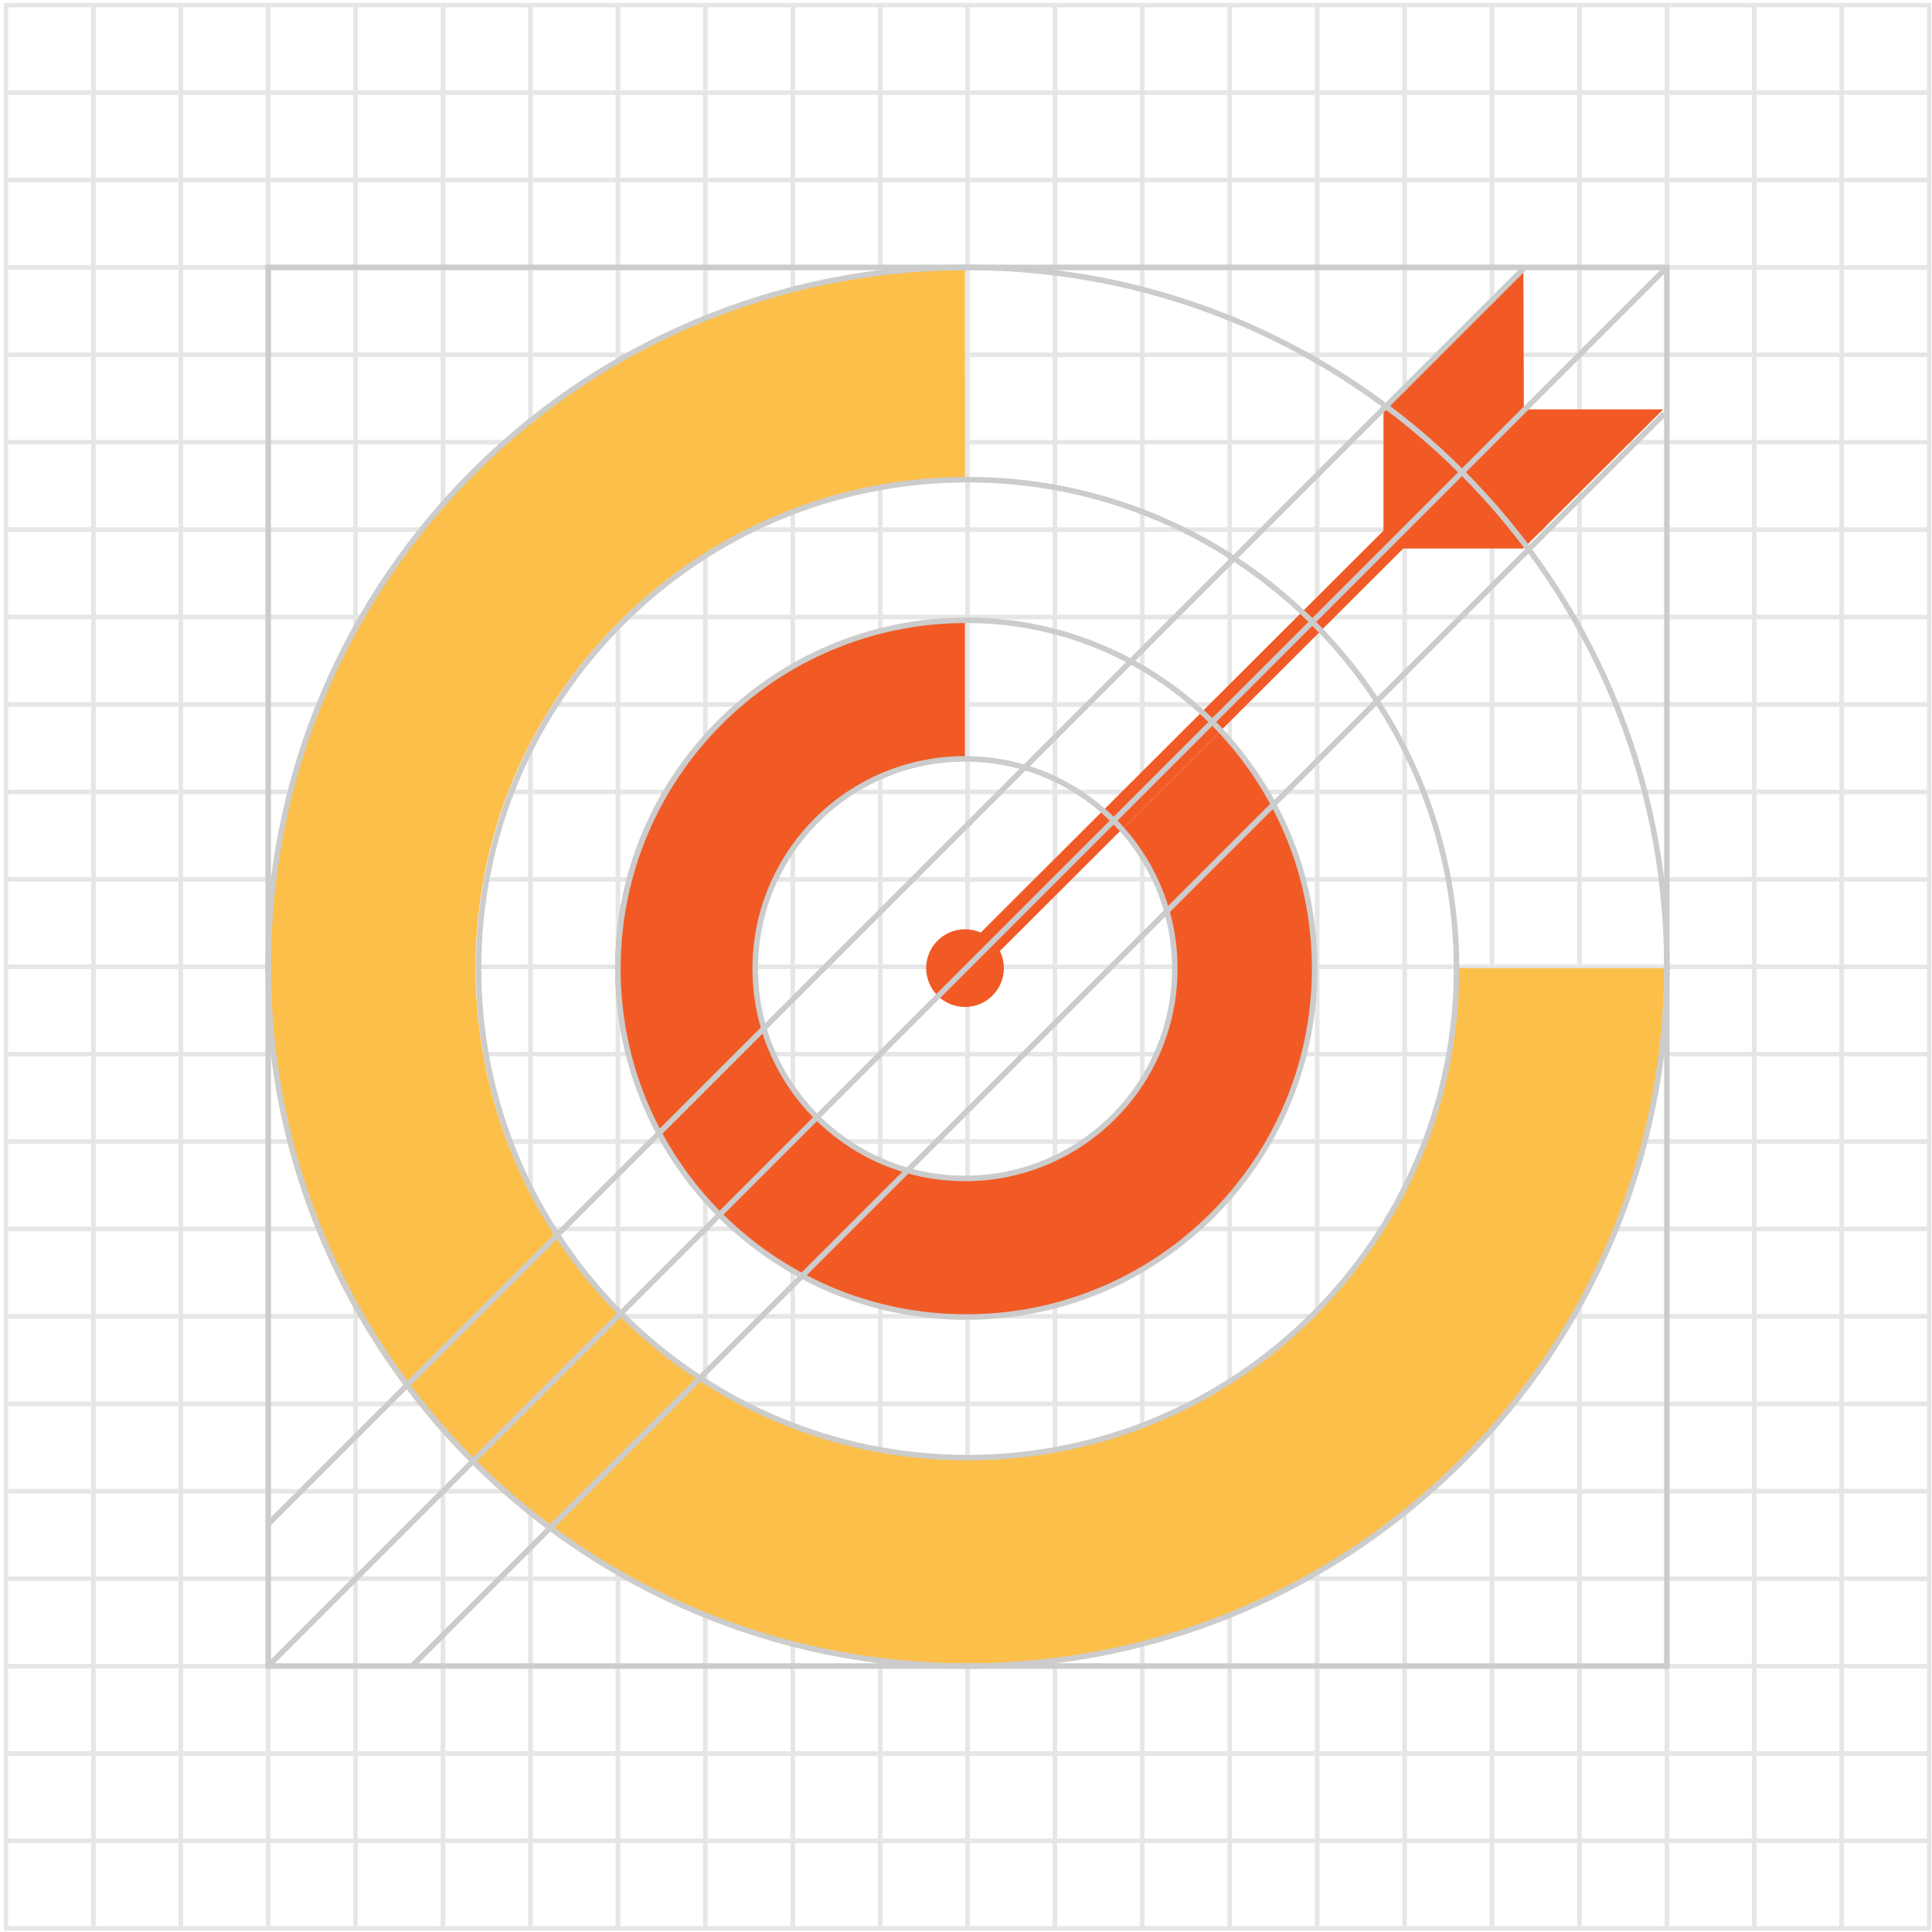 <?xml version="1.0" encoding="UTF-8"?>
<svg width="461px" height="461px" viewBox="0 0 461 461" version="1.1" xmlns="http://www.w3.org/2000/svg" xmlns:xlink="http://www.w3.org/1999/xlink">
    <!-- Generator: Sketch 63.1 (92452) - https://sketch.com -->
    <title>Group 544</title>
    <desc>Created with Sketch.</desc>
    <defs>
        <polygon id="path-1" points="0 460 459.733 460 459.733 0.267 0 0.267"></polygon>
    </defs>
    <g id="Page-1" stroke="none" stroke-width="1" fill="none" fill-rule="evenodd">
        <g id="Artboard" transform="translate(-49, -48)">
            <g id="Group-544" transform="translate(50, 48)">
                <g id="Group-25" transform="translate(0, 0.535)" stroke="#E6E6E6" stroke-width="1.036">
                    <polygon id="Stroke-1" points="0.427 21.553 21.285 21.553 21.285 0.694 0.427 0.694"></polygon>
                    <polygon id="Stroke-3" points="21.285 21.553 42.143 21.553 42.143 0.694 21.285 0.694"></polygon>
                    <polygon id="Stroke-4" points="42.143 21.553 63.002 21.553 63.002 0.694 42.143 0.694"></polygon>
                    <polygon id="Stroke-5" points="63.002 21.553 83.86 21.553 83.86 0.694 63.002 0.694"></polygon>
                    <polygon id="Stroke-6" points="83.86 21.553 104.718 21.553 104.718 0.694 83.86 0.694"></polygon>
                    <polygon id="Stroke-7" points="104.718 21.553 125.576 21.553 125.576 0.694 104.718 0.694"></polygon>
                    <polygon id="Stroke-8" points="125.576 21.553 146.434 21.553 146.434 0.694 125.576 0.694"></polygon>
                    <polygon id="Stroke-9" points="146.434 21.553 167.292 21.553 167.292 0.694 146.434 0.694"></polygon>
                    <polygon id="Stroke-10" points="167.292 21.553 188.15 21.553 188.15 0.694 167.292 0.694"></polygon>
                    <polygon id="Stroke-11" points="188.15 21.553 209.009 21.553 209.009 0.694 188.15 0.694"></polygon>
                    <polygon id="Stroke-12" points="209.009 21.553 229.867 21.553 229.867 0.694 209.009 0.694"></polygon>
                    <polygon id="Stroke-13" points="229.867 21.553 250.725 21.553 250.725 0.694 229.867 0.694"></polygon>
                    <polygon id="Stroke-14" points="250.724 21.553 271.582 21.553 271.582 0.694 250.724 0.694"></polygon>
                    <polygon id="Stroke-15" points="271.582 21.553 292.44 21.553 292.44 0.694 271.582 0.694"></polygon>
                    <polygon id="Stroke-16" points="292.44 21.553 313.299 21.553 313.299 0.694 292.44 0.694"></polygon>
                    <polygon id="Stroke-17" points="313.299 21.553 334.157 21.553 334.157 0.694 313.299 0.694"></polygon>
                    <polygon id="Stroke-18" points="334.157 21.553 355.015 21.553 355.015 0.694 334.157 0.694"></polygon>
                    <polygon id="Stroke-19" points="355.015 21.553 375.873 21.553 375.873 0.694 355.015 0.694"></polygon>
                    <polygon id="Stroke-20" points="375.873 21.553 396.731 21.553 396.731 0.694 375.873 0.694"></polygon>
                    <polygon id="Stroke-21" points="396.731 21.553 417.589 21.553 417.589 0.694 396.731 0.694"></polygon>
                    <polygon id="Stroke-22" points="417.589 21.553 438.447 21.553 438.447 0.694 417.589 0.694"></polygon>
                    <polygon id="Stroke-23" points="438.447 21.553 459.306 21.553 459.306 0.694 438.447 0.694"></polygon>
                    <polygon id="Stroke-24" points="0.427 42.411 21.285 42.411 21.285 21.553 0.427 21.553"></polygon>
                </g>
                <polygon id="Stroke-26" stroke="#E6E6E6" stroke-width="1.036" points="21.285 42.946 42.143 42.946 42.143 22.088 21.285 22.088"></polygon>
                <polygon id="Stroke-27" stroke="#E6E6E6" stroke-width="1.036" points="42.143 42.946 63.002 42.946 63.002 22.088 42.143 22.088"></polygon>
                <polygon id="Stroke-28" stroke="#E6E6E6" stroke-width="1.036" points="63.002 42.946 83.86 42.946 83.86 22.088 63.002 22.088"></polygon>
                <polygon id="Stroke-29" stroke="#E6E6E6" stroke-width="1.036" points="83.86 42.946 104.718 42.946 104.718 22.088 83.86 22.088"></polygon>
                <polygon id="Stroke-30" stroke="#E6E6E6" stroke-width="1.036" points="104.718 42.946 125.576 42.946 125.576 22.088 104.718 22.088"></polygon>
                <polygon id="Stroke-31" stroke="#E6E6E6" stroke-width="1.036" points="125.576 42.946 146.434 42.946 146.434 22.088 125.576 22.088"></polygon>
                <polygon id="Stroke-32" stroke="#E6E6E6" stroke-width="1.036" points="146.434 42.946 167.292 42.946 167.292 22.088 146.434 22.088"></polygon>
                <polygon id="Stroke-33" stroke="#E6E6E6" stroke-width="1.036" points="167.292 42.946 188.15 42.946 188.15 22.088 167.292 22.088"></polygon>
                <polygon id="Stroke-34" stroke="#E6E6E6" stroke-width="1.036" points="188.15 42.946 209.009 42.946 209.009 22.088 188.15 22.088"></polygon>
                <polygon id="Stroke-35" stroke="#E6E6E6" stroke-width="1.036" points="209.009 42.946 229.867 42.946 229.867 22.088 209.009 22.088"></polygon>
                <polygon id="Stroke-36" stroke="#E6E6E6" stroke-width="1.036" points="229.867 42.946 250.725 42.946 250.725 22.088 229.867 22.088"></polygon>
                <polygon id="Stroke-37" stroke="#E6E6E6" stroke-width="1.036" points="250.724 42.946 271.582 42.946 271.582 22.088 250.724 22.088"></polygon>
                <polygon id="Stroke-38" stroke="#E6E6E6" stroke-width="1.036" points="271.582 42.946 292.44 42.946 292.44 22.088 271.582 22.088"></polygon>
                <polygon id="Stroke-39" stroke="#E6E6E6" stroke-width="1.036" points="292.44 42.946 313.299 42.946 313.299 22.088 292.44 22.088"></polygon>
                <polygon id="Stroke-40" stroke="#E6E6E6" stroke-width="1.036" points="313.299 42.946 334.157 42.946 334.157 22.088 313.299 22.088"></polygon>
                <polygon id="Stroke-41" stroke="#E6E6E6" stroke-width="1.036" points="334.157 42.946 355.015 42.946 355.015 22.088 334.157 22.088"></polygon>
                <polygon id="Stroke-42" stroke="#E6E6E6" stroke-width="1.036" points="355.015 42.946 375.873 42.946 375.873 22.088 355.015 22.088"></polygon>
                <polygon id="Stroke-43" stroke="#E6E6E6" stroke-width="1.036" points="375.873 42.946 396.731 42.946 396.731 22.088 375.873 22.088"></polygon>
                <polygon id="Stroke-44" stroke="#E6E6E6" stroke-width="1.036" points="396.731 42.946 417.589 42.946 417.589 22.088 396.731 22.088"></polygon>
                <polygon id="Stroke-45" stroke="#E6E6E6" stroke-width="1.036" points="417.589 42.946 438.447 42.946 438.447 22.088 417.589 22.088"></polygon>
                <g id="Group-49" transform="translate(0, 21.408)" stroke="#E6E6E6" stroke-width="1.036">
                    <polygon id="Stroke-46" points="438.447 21.538 459.306 21.538 459.306 0.68 438.447 0.68"></polygon>
                    <polygon id="Stroke-48" points="0.427 42.396 21.285 42.396 21.285 21.538 0.427 21.538"></polygon>
                </g>
                <polygon id="Stroke-50" stroke="#E6E6E6" stroke-width="1.036" points="21.285 63.804 42.143 63.804 42.143 42.946 21.285 42.946"></polygon>
                <polygon id="Stroke-51" stroke="#E6E6E6" stroke-width="1.036" points="42.143 63.804 63.002 63.804 63.002 42.946 42.143 42.946"></polygon>
                <polygon id="Stroke-52" stroke="#E6E6E6" stroke-width="1.036" points="63.002 63.804 83.86 63.804 83.86 42.946 63.002 42.946"></polygon>
                <polygon id="Stroke-53" stroke="#E6E6E6" stroke-width="1.036" points="83.86 63.804 104.718 63.804 104.718 42.946 83.86 42.946"></polygon>
                <polygon id="Stroke-54" stroke="#E6E6E6" stroke-width="1.036" points="104.718 63.804 125.576 63.804 125.576 42.946 104.718 42.946"></polygon>
                <polygon id="Stroke-55" stroke="#E6E6E6" stroke-width="1.036" points="125.576 63.804 146.434 63.804 146.434 42.946 125.576 42.946"></polygon>
                <polygon id="Stroke-56" stroke="#E6E6E6" stroke-width="1.036" points="146.434 63.804 167.292 63.804 167.292 42.946 146.434 42.946"></polygon>
                <polygon id="Stroke-57" stroke="#E6E6E6" stroke-width="1.036" points="167.292 63.804 188.15 63.804 188.15 42.946 167.292 42.946"></polygon>
                <polygon id="Stroke-58" stroke="#E6E6E6" stroke-width="1.036" points="188.15 63.804 209.009 63.804 209.009 42.946 188.15 42.946"></polygon>
                <polygon id="Stroke-59" stroke="#E6E6E6" stroke-width="1.036" points="209.009 63.804 229.867 63.804 229.867 42.946 209.009 42.946"></polygon>
                <polygon id="Stroke-60" stroke="#E6E6E6" stroke-width="1.036" points="229.867 63.804 250.725 63.804 250.725 42.946 229.867 42.946"></polygon>
                <polygon id="Stroke-61" stroke="#E6E6E6" stroke-width="1.036" points="250.724 63.804 271.582 63.804 271.582 42.946 250.724 42.946"></polygon>
                <polygon id="Stroke-62" stroke="#E6E6E6" stroke-width="1.036" points="271.582 63.804 292.44 63.804 292.44 42.946 271.582 42.946"></polygon>
                <polygon id="Stroke-63" stroke="#E6E6E6" stroke-width="1.036" points="292.44 63.804 313.299 63.804 313.299 42.946 292.44 42.946"></polygon>
                <polygon id="Stroke-64" stroke="#E6E6E6" stroke-width="1.036" points="313.299 63.804 334.157 63.804 334.157 42.946 313.299 42.946"></polygon>
                <polygon id="Stroke-65" stroke="#E6E6E6" stroke-width="1.036" points="334.157 63.804 355.015 63.804 355.015 42.946 334.157 42.946"></polygon>
                <polygon id="Stroke-66" stroke="#E6E6E6" stroke-width="1.036" points="355.015 63.804 375.873 63.804 375.873 42.946 355.015 42.946"></polygon>
                <polygon id="Stroke-67" stroke="#E6E6E6" stroke-width="1.036" points="375.873 63.804 396.731 63.804 396.731 42.946 375.873 42.946"></polygon>
                <polygon id="Stroke-68" stroke="#E6E6E6" stroke-width="1.036" points="396.731 63.804 417.589 63.804 417.589 42.946 396.731 42.946"></polygon>
                <polygon id="Stroke-69" stroke="#E6E6E6" stroke-width="1.036" points="417.589 63.804 438.447 63.804 438.447 42.946 417.589 42.946"></polygon>
                <g id="Group-73" transform="translate(0, 42.281)" stroke="#E6E6E6" stroke-width="1.036">
                    <polygon id="Stroke-70" points="438.447 21.524 459.306 21.524 459.306 0.666 438.447 0.666"></polygon>
                    <polygon id="Stroke-72" points="0.427 42.382 21.285 42.382 21.285 21.524 0.427 21.524"></polygon>
                </g>
                <polygon id="Stroke-74" stroke="#E6E6E6" stroke-width="1.036" points="21.285 84.662 42.143 84.662 42.143 63.804 21.285 63.804"></polygon>
                <polygon id="Stroke-75" stroke="#E6E6E6" stroke-width="1.036" points="42.143 84.662 63.002 84.662 63.002 63.804 42.143 63.804"></polygon>
                <polygon id="Stroke-76" stroke="#E6E6E6" stroke-width="1.036" points="63.002 84.662 83.86 84.662 83.86 63.804 63.002 63.804"></polygon>
                <polygon id="Stroke-77" stroke="#E6E6E6" stroke-width="1.036" points="83.86 84.662 104.718 84.662 104.718 63.804 83.86 63.804"></polygon>
                <polygon id="Stroke-78" stroke="#E6E6E6" stroke-width="1.036" points="104.718 84.662 125.576 84.662 125.576 63.804 104.718 63.804"></polygon>
                <polygon id="Stroke-79" stroke="#E6E6E6" stroke-width="1.036" points="125.576 84.662 146.434 84.662 146.434 63.804 125.576 63.804"></polygon>
                <polygon id="Stroke-80" stroke="#E6E6E6" stroke-width="1.036" points="146.434 84.662 167.292 84.662 167.292 63.804 146.434 63.804"></polygon>
                <polygon id="Stroke-81" stroke="#E6E6E6" stroke-width="1.036" points="167.292 84.662 188.15 84.662 188.15 63.804 167.292 63.804"></polygon>
                <polygon id="Stroke-82" stroke="#E6E6E6" stroke-width="1.036" points="188.15 84.662 209.009 84.662 209.009 63.804 188.15 63.804"></polygon>
                <polygon id="Stroke-83" stroke="#E6E6E6" stroke-width="1.036" points="209.009 84.662 229.867 84.662 229.867 63.804 209.009 63.804"></polygon>
                <polygon id="Stroke-84" stroke="#E6E6E6" stroke-width="1.036" points="229.867 84.662 250.725 84.662 250.725 63.804 229.867 63.804"></polygon>
                <polygon id="Stroke-85" stroke="#E6E6E6" stroke-width="1.036" points="250.724 84.662 271.582 84.662 271.582 63.804 250.724 63.804"></polygon>
                <polygon id="Stroke-86" stroke="#E6E6E6" stroke-width="1.036" points="271.582 84.662 292.44 84.662 292.44 63.804 271.582 63.804"></polygon>
                <polygon id="Stroke-87" stroke="#E6E6E6" stroke-width="1.036" points="292.44 84.662 313.299 84.662 313.299 63.804 292.44 63.804"></polygon>
                <polygon id="Stroke-88" stroke="#E6E6E6" stroke-width="1.036" points="313.299 84.662 334.157 84.662 334.157 63.804 313.299 63.804"></polygon>
                <polygon id="Stroke-89" stroke="#E6E6E6" stroke-width="1.036" points="334.157 84.662 355.015 84.662 355.015 63.804 334.157 63.804"></polygon>
                <polygon id="Stroke-90" stroke="#E6E6E6" stroke-width="1.036" points="355.015 84.662 375.873 84.662 375.873 63.804 355.015 63.804"></polygon>
                <polygon id="Stroke-91" stroke="#E6E6E6" stroke-width="1.036" points="375.873 84.662 396.731 84.662 396.731 63.804 375.873 63.804"></polygon>
                <polygon id="Stroke-92" stroke="#E6E6E6" stroke-width="1.036" points="396.731 84.662 417.589 84.662 417.589 63.804 396.731 63.804"></polygon>
                <polygon id="Stroke-93" stroke="#E6E6E6" stroke-width="1.036" points="417.589 84.662 438.447 84.662 438.447 63.804 417.589 63.804"></polygon>
                <g id="Group-97" transform="translate(0, 63.153)" stroke="#E6E6E6" stroke-width="1.036">
                    <polygon id="Stroke-94" points="438.447 21.509 459.306 21.509 459.306 0.651 438.447 0.651"></polygon>
                    <polygon id="Stroke-96" points="0.427 42.367 21.285 42.367 21.285 21.509 0.427 21.509"></polygon>
                </g>
                <polygon id="Stroke-98" stroke="#E6E6E6" stroke-width="1.036" points="21.285 105.521 42.143 105.521 42.143 84.662 21.285 84.662"></polygon>
                <polygon id="Stroke-99" stroke="#E6E6E6" stroke-width="1.036" points="42.143 105.521 63.002 105.521 63.002 84.662 42.143 84.662"></polygon>
                <polygon id="Stroke-100" stroke="#E6E6E6" stroke-width="1.036" points="63.002 105.521 83.86 105.521 83.86 84.662 63.002 84.662"></polygon>
                <polygon id="Stroke-101" stroke="#E6E6E6" stroke-width="1.036" points="83.86 105.521 104.718 105.521 104.718 84.662 83.86 84.662"></polygon>
                <polygon id="Stroke-102" stroke="#E6E6E6" stroke-width="1.036" points="104.718 105.521 125.576 105.521 125.576 84.662 104.718 84.662"></polygon>
                <polygon id="Stroke-103" stroke="#E6E6E6" stroke-width="1.036" points="125.576 105.521 146.434 105.521 146.434 84.662 125.576 84.662"></polygon>
                <polygon id="Stroke-104" stroke="#E6E6E6" stroke-width="1.036" points="146.434 105.521 167.292 105.521 167.292 84.662 146.434 84.662"></polygon>
                <polygon id="Stroke-105" stroke="#E6E6E6" stroke-width="1.036" points="167.292 105.521 188.15 105.521 188.15 84.662 167.292 84.662"></polygon>
                <polygon id="Stroke-106" stroke="#E6E6E6" stroke-width="1.036" points="188.15 105.521 209.009 105.521 209.009 84.662 188.15 84.662"></polygon>
                <polygon id="Stroke-107" stroke="#E6E6E6" stroke-width="1.036" points="209.009 105.521 229.867 105.521 229.867 84.662 209.009 84.662"></polygon>
                <polygon id="Stroke-108" stroke="#E6E6E6" stroke-width="1.036" points="229.867 105.521 250.725 105.521 250.725 84.662 229.867 84.662"></polygon>
                <polygon id="Stroke-109" stroke="#E6E6E6" stroke-width="1.036" points="250.724 105.521 271.582 105.521 271.582 84.662 250.724 84.662"></polygon>
                <polygon id="Stroke-110" stroke="#E6E6E6" stroke-width="1.036" points="271.582 105.521 292.44 105.521 292.44 84.662 271.582 84.662"></polygon>
                <polygon id="Stroke-111" stroke="#E6E6E6" stroke-width="1.036" points="292.44 105.521 313.299 105.521 313.299 84.662 292.44 84.662"></polygon>
                <polygon id="Stroke-112" stroke="#E6E6E6" stroke-width="1.036" points="313.299 105.521 334.157 105.521 334.157 84.662 313.299 84.662"></polygon>
                <polygon id="Stroke-113" stroke="#E6E6E6" stroke-width="1.036" points="334.157 105.521 355.015 105.521 355.015 84.662 334.157 84.662"></polygon>
                <polygon id="Stroke-114" stroke="#E6E6E6" stroke-width="1.036" points="355.015 105.521 375.873 105.521 375.873 84.662 355.015 84.662"></polygon>
                <polygon id="Stroke-115" stroke="#E6E6E6" stroke-width="1.036" points="375.873 105.521 396.731 105.521 396.731 84.662 375.873 84.662"></polygon>
                <polygon id="Stroke-116" stroke="#E6E6E6" stroke-width="1.036" points="396.731 105.521 417.589 105.521 417.589 84.662 396.731 84.662"></polygon>
                <polygon id="Stroke-117" stroke="#E6E6E6" stroke-width="1.036" points="417.589 105.521 438.447 105.521 438.447 84.662 417.589 84.662"></polygon>
                <g id="Group-121" transform="translate(0, 84.026)" stroke="#E6E6E6" stroke-width="1.036">
                    <polygon id="Stroke-118" points="438.447 21.495 459.306 21.495 459.306 0.637 438.447 0.637"></polygon>
                    <polygon id="Stroke-120" points="0.427 42.353 21.285 42.353 21.285 21.495 0.427 21.495"></polygon>
                </g>
                <polygon id="Stroke-122" stroke="#E6E6E6" stroke-width="1.036" points="21.285 126.379 42.143 126.379 42.143 105.521 21.285 105.521"></polygon>
                <polygon id="Stroke-123" stroke="#E6E6E6" stroke-width="1.036" points="42.143 126.379 63.002 126.379 63.002 105.521 42.143 105.521"></polygon>
                <polygon id="Stroke-124" stroke="#E6E6E6" stroke-width="1.036" points="63.002 126.379 83.86 126.379 83.86 105.521 63.002 105.521"></polygon>
                <polygon id="Stroke-125" stroke="#E6E6E6" stroke-width="1.036" points="83.86 126.379 104.718 126.379 104.718 105.521 83.86 105.521"></polygon>
                <polygon id="Stroke-126" stroke="#E6E6E6" stroke-width="1.036" points="104.718 126.379 125.576 126.379 125.576 105.521 104.718 105.521"></polygon>
                <polygon id="Stroke-127" stroke="#E6E6E6" stroke-width="1.036" points="125.576 126.379 146.434 126.379 146.434 105.521 125.576 105.521"></polygon>
                <polygon id="Stroke-128" stroke="#E6E6E6" stroke-width="1.036" points="146.434 126.379 167.292 126.379 167.292 105.521 146.434 105.521"></polygon>
                <polygon id="Stroke-129" stroke="#E6E6E6" stroke-width="1.036" points="167.292 126.379 188.15 126.379 188.15 105.521 167.292 105.521"></polygon>
                <polygon id="Stroke-130" stroke="#E6E6E6" stroke-width="1.036" points="188.15 126.379 209.009 126.379 209.009 105.521 188.15 105.521"></polygon>
                <polygon id="Stroke-131" stroke="#E6E6E6" stroke-width="1.036" points="209.009 126.379 229.867 126.379 229.867 105.521 209.009 105.521"></polygon>
                <polygon id="Stroke-132" stroke="#E6E6E6" stroke-width="1.036" points="229.867 126.379 250.725 126.379 250.725 105.521 229.867 105.521"></polygon>
                <polygon id="Stroke-133" stroke="#E6E6E6" stroke-width="1.036" points="250.724 126.379 271.582 126.379 271.582 105.521 250.724 105.521"></polygon>
                <polygon id="Stroke-134" stroke="#E6E6E6" stroke-width="1.036" points="271.582 126.379 292.44 126.379 292.44 105.521 271.582 105.521"></polygon>
                <polygon id="Stroke-135" stroke="#E6E6E6" stroke-width="1.036" points="292.44 126.379 313.299 126.379 313.299 105.521 292.44 105.521"></polygon>
                <polygon id="Stroke-136" stroke="#E6E6E6" stroke-width="1.036" points="313.299 126.379 334.157 126.379 334.157 105.521 313.299 105.521"></polygon>
                <polygon id="Stroke-137" stroke="#E6E6E6" stroke-width="1.036" points="334.157 126.379 355.015 126.379 355.015 105.521 334.157 105.521"></polygon>
                <polygon id="Stroke-138" stroke="#E6E6E6" stroke-width="1.036" points="355.015 126.379 375.873 126.379 375.873 105.521 355.015 105.521"></polygon>
                <polygon id="Stroke-139" stroke="#E6E6E6" stroke-width="1.036" points="375.873 126.379 396.731 126.379 396.731 105.521 375.873 105.521"></polygon>
                <polygon id="Stroke-140" stroke="#E6E6E6" stroke-width="1.036" points="396.731 126.379 417.589 126.379 417.589 105.521 396.731 105.521"></polygon>
                <polygon id="Stroke-141" stroke="#E6E6E6" stroke-width="1.036" points="417.589 126.379 438.447 126.379 438.447 105.521 417.589 105.521"></polygon>
                <g id="Group-145" transform="translate(0, 104.898)" stroke="#E6E6E6" stroke-width="1.036">
                    <polygon id="Stroke-142" points="438.447 21.48 459.306 21.48 459.306 0.622 438.447 0.622"></polygon>
                    <polygon id="Stroke-144" points="0.427 42.338 21.285 42.338 21.285 21.48 0.427 21.48"></polygon>
                </g>
                <polygon id="Stroke-146" stroke="#E6E6E6" stroke-width="1.036" points="21.285 147.237 42.143 147.237 42.143 126.379 21.285 126.379"></polygon>
                <polygon id="Stroke-147" stroke="#E6E6E6" stroke-width="1.036" points="42.143 147.237 63.002 147.237 63.002 126.379 42.143 126.379"></polygon>
                <polygon id="Stroke-148" stroke="#E6E6E6" stroke-width="1.036" points="63.002 147.237 83.86 147.237 83.86 126.379 63.002 126.379"></polygon>
                <polygon id="Stroke-149" stroke="#E6E6E6" stroke-width="1.036" points="83.86 147.237 104.718 147.237 104.718 126.379 83.86 126.379"></polygon>
                <polygon id="Stroke-150" stroke="#E6E6E6" stroke-width="1.036" points="104.718 147.237 125.576 147.237 125.576 126.379 104.718 126.379"></polygon>
                <polygon id="Stroke-151" stroke="#E6E6E6" stroke-width="1.036" points="125.576 147.237 146.434 147.237 146.434 126.379 125.576 126.379"></polygon>
                <polygon id="Stroke-152" stroke="#E6E6E6" stroke-width="1.036" points="146.434 147.237 167.292 147.237 167.292 126.379 146.434 126.379"></polygon>
                <polygon id="Stroke-153" stroke="#E6E6E6" stroke-width="1.036" points="167.292 147.237 188.15 147.237 188.15 126.379 167.292 126.379"></polygon>
                <polygon id="Stroke-154" stroke="#E6E6E6" stroke-width="1.036" points="188.15 147.237 209.009 147.237 209.009 126.379 188.15 126.379"></polygon>
                <polygon id="Stroke-155" stroke="#E6E6E6" stroke-width="1.036" points="209.009 147.237 229.867 147.237 229.867 126.379 209.009 126.379"></polygon>
                <polygon id="Stroke-156" stroke="#E6E6E6" stroke-width="1.036" points="229.867 147.237 250.725 147.237 250.725 126.379 229.867 126.379"></polygon>
                <polygon id="Stroke-157" stroke="#E6E6E6" stroke-width="1.036" points="250.724 147.237 271.582 147.237 271.582 126.379 250.724 126.379"></polygon>
                <polygon id="Stroke-158" stroke="#E6E6E6" stroke-width="1.036" points="271.582 147.237 292.44 147.237 292.44 126.379 271.582 126.379"></polygon>
                <polygon id="Stroke-159" stroke="#E6E6E6" stroke-width="1.036" points="292.44 147.237 313.299 147.237 313.299 126.379 292.44 126.379"></polygon>
                <polygon id="Stroke-160" stroke="#E6E6E6" stroke-width="1.036" points="313.299 147.237 334.157 147.237 334.157 126.379 313.299 126.379"></polygon>
                <polygon id="Stroke-161" stroke="#E6E6E6" stroke-width="1.036" points="334.157 147.237 355.015 147.237 355.015 126.379 334.157 126.379"></polygon>
                <polygon id="Stroke-162" stroke="#E6E6E6" stroke-width="1.036" points="355.015 147.237 375.873 147.237 375.873 126.379 355.015 126.379"></polygon>
                <polygon id="Stroke-163" stroke="#E6E6E6" stroke-width="1.036" points="375.873 147.237 396.731 147.237 396.731 126.379 375.873 126.379"></polygon>
                <polygon id="Stroke-164" stroke="#E6E6E6" stroke-width="1.036" points="396.731 147.237 417.589 147.237 417.589 126.379 396.731 126.379"></polygon>
                <polygon id="Stroke-165" stroke="#E6E6E6" stroke-width="1.036" points="417.589 147.237 438.447 147.237 438.447 126.379 417.589 126.379"></polygon>
                <g id="Group-169" transform="translate(0, 125.771)" stroke="#E6E6E6" stroke-width="1.036">
                    <polygon id="Stroke-166" points="438.447 21.466 459.306 21.466 459.306 0.608 438.447 0.608"></polygon>
                    <polygon id="Stroke-168" points="0.427 42.324 21.285 42.324 21.285 21.466 0.427 21.466"></polygon>
                </g>
                <polygon id="Stroke-170" stroke="#E6E6E6" stroke-width="1.036" points="21.285 168.095 42.143 168.095 42.143 147.237 21.285 147.237"></polygon>
                <polygon id="Stroke-171" stroke="#E6E6E6" stroke-width="1.036" points="42.143 168.095 63.002 168.095 63.002 147.237 42.143 147.237"></polygon>
                <polygon id="Stroke-172" stroke="#E6E6E6" stroke-width="1.036" points="63.002 168.095 83.86 168.095 83.86 147.237 63.002 147.237"></polygon>
                <polygon id="Stroke-173" stroke="#E6E6E6" stroke-width="1.036" points="83.86 168.095 104.718 168.095 104.718 147.237 83.86 147.237"></polygon>
                <polygon id="Stroke-174" stroke="#E6E6E6" stroke-width="1.036" points="104.718 168.095 125.576 168.095 125.576 147.237 104.718 147.237"></polygon>
                <polygon id="Stroke-175" stroke="#E6E6E6" stroke-width="1.036" points="125.576 168.095 146.434 168.095 146.434 147.237 125.576 147.237"></polygon>
                <polygon id="Stroke-176" stroke="#E6E6E6" stroke-width="1.036" points="146.434 168.095 167.292 168.095 167.292 147.237 146.434 147.237"></polygon>
                <polygon id="Stroke-177" stroke="#E6E6E6" stroke-width="1.036" points="167.292 168.095 188.15 168.095 188.15 147.237 167.292 147.237"></polygon>
                <polygon id="Stroke-178" stroke="#E6E6E6" stroke-width="1.036" points="188.15 168.095 209.009 168.095 209.009 147.237 188.15 147.237"></polygon>
                <polygon id="Stroke-179" stroke="#E6E6E6" stroke-width="1.036" points="209.009 168.095 229.867 168.095 229.867 147.237 209.009 147.237"></polygon>
                <polygon id="Stroke-180" stroke="#E6E6E6" stroke-width="1.036" points="229.867 168.095 250.725 168.095 250.725 147.237 229.867 147.237"></polygon>
                <polygon id="Stroke-181" stroke="#E6E6E6" stroke-width="1.036" points="250.724 168.095 271.582 168.095 271.582 147.237 250.724 147.237"></polygon>
                <polygon id="Stroke-182" stroke="#E6E6E6" stroke-width="1.036" points="271.582 168.095 292.44 168.095 292.44 147.237 271.582 147.237"></polygon>
                <polygon id="Stroke-183" stroke="#E6E6E6" stroke-width="1.036" points="292.44 168.095 313.299 168.095 313.299 147.237 292.44 147.237"></polygon>
                <polygon id="Stroke-184" stroke="#E6E6E6" stroke-width="1.036" points="313.299 168.095 334.157 168.095 334.157 147.237 313.299 147.237"></polygon>
                <polygon id="Stroke-185" stroke="#E6E6E6" stroke-width="1.036" points="334.157 168.095 355.015 168.095 355.015 147.237 334.157 147.237"></polygon>
                <polygon id="Stroke-186" stroke="#E6E6E6" stroke-width="1.036" points="355.015 168.095 375.873 168.095 375.873 147.237 355.015 147.237"></polygon>
                <polygon id="Stroke-187" stroke="#E6E6E6" stroke-width="1.036" points="375.873 168.095 396.731 168.095 396.731 147.237 375.873 147.237"></polygon>
                <polygon id="Stroke-188" stroke="#E6E6E6" stroke-width="1.036" points="396.731 168.095 417.589 168.095 417.589 147.237 396.731 147.237"></polygon>
                <polygon id="Stroke-189" stroke="#E6E6E6" stroke-width="1.036" points="417.589 168.095 438.447 168.095 438.447 147.237 417.589 147.237"></polygon>
                <g id="Group-193" transform="translate(0, 146.644)" stroke="#E6E6E6" stroke-width="1.036">
                    <polygon id="Stroke-190" points="438.447 21.451 459.306 21.451 459.306 0.593 438.447 0.593"></polygon>
                    <polygon id="Stroke-192" points="0.427 42.31 21.285 42.31 21.285 21.451 0.427 21.451"></polygon>
                </g>
                <polygon id="Stroke-194" stroke="#E6E6E6" stroke-width="1.036" points="21.285 188.953 42.143 188.953 42.143 168.095 21.285 168.095"></polygon>
                <polygon id="Stroke-195" stroke="#E6E6E6" stroke-width="1.036" points="42.143 188.953 63.002 188.953 63.002 168.095 42.143 168.095"></polygon>
                <polygon id="Stroke-196" stroke="#E6E6E6" stroke-width="1.036" points="63.002 188.953 83.86 188.953 83.86 168.095 63.002 168.095"></polygon>
                <polygon id="Stroke-197" stroke="#E6E6E6" stroke-width="1.036" points="83.86 188.953 104.718 188.953 104.718 168.095 83.86 168.095"></polygon>
                <polygon id="Stroke-198" stroke="#E6E6E6" stroke-width="1.036" points="104.718 188.953 125.576 188.953 125.576 168.095 104.718 168.095"></polygon>
                <polygon id="Stroke-199" stroke="#E6E6E6" stroke-width="1.036" points="125.576 188.953 146.434 188.953 146.434 168.095 125.576 168.095"></polygon>
                <polygon id="Stroke-200" stroke="#E6E6E6" stroke-width="1.036" points="146.434 188.953 167.292 188.953 167.292 168.095 146.434 168.095"></polygon>
                <polygon id="Stroke-201" stroke="#E6E6E6" stroke-width="1.036" points="167.292 188.953 188.15 188.953 188.15 168.095 167.292 168.095"></polygon>
                <polygon id="Stroke-202" stroke="#E6E6E6" stroke-width="1.036" points="188.15 188.953 209.009 188.953 209.009 168.095 188.15 168.095"></polygon>
                <polygon id="Stroke-203" stroke="#E6E6E6" stroke-width="1.036" points="209.009 188.953 229.867 188.953 229.867 168.095 209.009 168.095"></polygon>
                <polygon id="Stroke-204" stroke="#E6E6E6" stroke-width="1.036" points="229.867 188.953 250.725 188.953 250.725 168.095 229.867 168.095"></polygon>
                <polygon id="Stroke-205" stroke="#E6E6E6" stroke-width="1.036" points="250.724 188.953 271.582 188.953 271.582 168.095 250.724 168.095"></polygon>
                <polygon id="Stroke-206" stroke="#E6E6E6" stroke-width="1.036" points="271.582 188.953 292.44 188.953 292.44 168.095 271.582 168.095"></polygon>
                <polygon id="Stroke-207" stroke="#E6E6E6" stroke-width="1.036" points="292.44 188.953 313.299 188.953 313.299 168.095 292.44 168.095"></polygon>
                <polygon id="Stroke-208" stroke="#E6E6E6" stroke-width="1.036" points="313.299 188.953 334.157 188.953 334.157 168.095 313.299 168.095"></polygon>
                <polygon id="Stroke-209" stroke="#E6E6E6" stroke-width="1.036" points="334.157 188.953 355.015 188.953 355.015 168.095 334.157 168.095"></polygon>
                <polygon id="Stroke-210" stroke="#E6E6E6" stroke-width="1.036" points="355.015 188.953 375.873 188.953 375.873 168.095 355.015 168.095"></polygon>
                <polygon id="Stroke-211" stroke="#E6E6E6" stroke-width="1.036" points="375.873 188.953 396.731 188.953 396.731 168.095 375.873 168.095"></polygon>
                <polygon id="Stroke-212" stroke="#E6E6E6" stroke-width="1.036" points="396.731 188.953 417.589 188.953 417.589 168.095 396.731 168.095"></polygon>
                <polygon id="Stroke-213" stroke="#E6E6E6" stroke-width="1.036" points="417.589 188.953 438.447 188.953 438.447 168.095 417.589 168.095"></polygon>
                <g id="Group-217" transform="translate(0, 167.516)" stroke="#E6E6E6" stroke-width="1.036">
                    <polygon id="Stroke-214" points="438.447 21.437 459.306 21.437 459.306 0.579 438.447 0.579"></polygon>
                    <polygon id="Stroke-216" points="0.427 42.295 21.285 42.295 21.285 21.437 0.427 21.437"></polygon>
                </g>
                <polygon id="Stroke-218" stroke="#E6E6E6" stroke-width="1.036" points="21.285 209.811 42.143 209.811 42.143 188.953 21.285 188.953"></polygon>
                <polygon id="Stroke-219" stroke="#E6E6E6" stroke-width="1.036" points="42.143 209.811 63.002 209.811 63.002 188.953 42.143 188.953"></polygon>
                <polygon id="Stroke-220" stroke="#E6E6E6" stroke-width="1.036" points="63.002 209.811 83.86 209.811 83.86 188.953 63.002 188.953"></polygon>
                <polygon id="Stroke-221" stroke="#E6E6E6" stroke-width="1.036" points="83.86 209.811 104.718 209.811 104.718 188.953 83.86 188.953"></polygon>
                <polygon id="Stroke-222" stroke="#E6E6E6" stroke-width="1.036" points="104.718 209.811 125.576 209.811 125.576 188.953 104.718 188.953"></polygon>
                <polygon id="Stroke-223" stroke="#E6E6E6" stroke-width="1.036" points="125.576 209.811 146.434 209.811 146.434 188.953 125.576 188.953"></polygon>
                <polygon id="Stroke-224" stroke="#E6E6E6" stroke-width="1.036" points="146.434 209.811 167.292 209.811 167.292 188.953 146.434 188.953"></polygon>
                <polygon id="Stroke-225" stroke="#E6E6E6" stroke-width="1.036" points="167.292 209.811 188.15 209.811 188.15 188.953 167.292 188.953"></polygon>
                <polygon id="Stroke-226" stroke="#E6E6E6" stroke-width="1.036" points="188.15 209.811 209.009 209.811 209.009 188.953 188.15 188.953"></polygon>
                <polygon id="Stroke-227" stroke="#E6E6E6" stroke-width="1.036" points="209.009 209.811 229.867 209.811 229.867 188.953 209.009 188.953"></polygon>
                <polygon id="Stroke-228" stroke="#E6E6E6" stroke-width="1.036" points="229.867 209.811 250.725 209.811 250.725 188.953 229.867 188.953"></polygon>
                <polygon id="Stroke-229" stroke="#E6E6E6" stroke-width="1.036" points="250.724 209.811 271.582 209.811 271.582 188.953 250.724 188.953"></polygon>
                <polygon id="Stroke-230" stroke="#E6E6E6" stroke-width="1.036" points="271.582 209.811 292.44 209.811 292.44 188.953 271.582 188.953"></polygon>
                <polygon id="Stroke-231" stroke="#E6E6E6" stroke-width="1.036" points="292.44 209.811 313.299 209.811 313.299 188.953 292.44 188.953"></polygon>
                <polygon id="Stroke-232" stroke="#E6E6E6" stroke-width="1.036" points="313.299 209.811 334.157 209.811 334.157 188.953 313.299 188.953"></polygon>
                <polygon id="Stroke-233" stroke="#E6E6E6" stroke-width="1.036" points="334.157 209.811 355.015 209.811 355.015 188.953 334.157 188.953"></polygon>
                <polygon id="Stroke-234" stroke="#E6E6E6" stroke-width="1.036" points="355.015 209.811 375.873 209.811 375.873 188.953 355.015 188.953"></polygon>
                <polygon id="Stroke-235" stroke="#E6E6E6" stroke-width="1.036" points="375.873 209.811 396.731 209.811 396.731 188.953 375.873 188.953"></polygon>
                <polygon id="Stroke-236" stroke="#E6E6E6" stroke-width="1.036" points="396.731 209.811 417.589 209.811 417.589 188.953 396.731 188.953"></polygon>
                <polygon id="Stroke-237" stroke="#E6E6E6" stroke-width="1.036" points="417.589 209.811 438.447 209.811 438.447 188.953 417.589 188.953"></polygon>
                <g id="Group-241" transform="translate(0, 188.389)" stroke="#E6E6E6" stroke-width="1.036">
                    <polygon id="Stroke-238" points="438.447 21.423 459.306 21.423 459.306 0.564 438.447 0.564"></polygon>
                    <polygon id="Stroke-240" points="0.427 42.281 21.285 42.281 21.285 21.423 0.427 21.423"></polygon>
                </g>
                <polygon id="Stroke-242" stroke="#E6E6E6" stroke-width="1.036" points="21.285 230.67 42.143 230.67 42.143 209.811 21.285 209.811"></polygon>
                <polygon id="Stroke-243" stroke="#E6E6E6" stroke-width="1.036" points="42.143 230.67 63.002 230.67 63.002 209.811 42.143 209.811"></polygon>
                <polygon id="Stroke-244" stroke="#E6E6E6" stroke-width="1.036" points="63.002 230.67 83.86 230.67 83.86 209.811 63.002 209.811"></polygon>
                <polygon id="Stroke-245" stroke="#E6E6E6" stroke-width="1.036" points="83.86 230.67 104.718 230.67 104.718 209.811 83.86 209.811"></polygon>
                <polygon id="Stroke-246" stroke="#E6E6E6" stroke-width="1.036" points="104.718 230.67 125.576 230.67 125.576 209.811 104.718 209.811"></polygon>
                <polygon id="Stroke-247" stroke="#E6E6E6" stroke-width="1.036" points="125.576 230.67 146.434 230.67 146.434 209.811 125.576 209.811"></polygon>
                <polygon id="Stroke-248" stroke="#E6E6E6" stroke-width="1.036" points="146.434 230.67 167.292 230.67 167.292 209.811 146.434 209.811"></polygon>
                <polygon id="Stroke-249" stroke="#E6E6E6" stroke-width="1.036" points="167.292 230.67 188.15 230.67 188.15 209.811 167.292 209.811"></polygon>
                <polygon id="Stroke-250" stroke="#E6E6E6" stroke-width="1.036" points="188.15 230.67 209.009 230.67 209.009 209.811 188.15 209.811"></polygon>
                <polygon id="Stroke-251" stroke="#E6E6E6" stroke-width="1.036" points="209.009 230.67 229.867 230.67 229.867 209.811 209.009 209.811"></polygon>
                <polygon id="Stroke-252" stroke="#E6E6E6" stroke-width="1.036" points="229.867 230.67 250.725 230.67 250.725 209.811 229.867 209.811"></polygon>
                <polygon id="Stroke-253" stroke="#E6E6E6" stroke-width="1.036" points="250.724 230.67 271.582 230.67 271.582 209.811 250.724 209.811"></polygon>
                <polygon id="Stroke-254" stroke="#E6E6E6" stroke-width="1.036" points="271.582 230.67 292.44 230.67 292.44 209.811 271.582 209.811"></polygon>
                <polygon id="Stroke-255" stroke="#E6E6E6" stroke-width="1.036" points="292.44 230.67 313.299 230.67 313.299 209.811 292.44 209.811"></polygon>
                <polygon id="Stroke-256" stroke="#E6E6E6" stroke-width="1.036" points="313.299 230.67 334.157 230.67 334.157 209.811 313.299 209.811"></polygon>
                <polygon id="Stroke-257" stroke="#E6E6E6" stroke-width="1.036" points="334.157 230.67 355.015 230.67 355.015 209.811 334.157 209.811"></polygon>
                <polygon id="Stroke-258" stroke="#E6E6E6" stroke-width="1.036" points="355.015 230.67 375.873 230.67 375.873 209.811 355.015 209.811"></polygon>
                <polygon id="Stroke-259" stroke="#E6E6E6" stroke-width="1.036" points="375.873 230.67 396.731 230.67 396.731 209.811 375.873 209.811"></polygon>
                <polygon id="Stroke-260" stroke="#E6E6E6" stroke-width="1.036" points="396.731 230.67 417.589 230.67 417.589 209.811 396.731 209.811"></polygon>
                <polygon id="Stroke-261" stroke="#E6E6E6" stroke-width="1.036" points="417.589 230.67 438.447 230.67 438.447 209.811 417.589 209.811"></polygon>
                <g id="Group-265" transform="translate(0, 209.261)" stroke="#E6E6E6" stroke-width="1.036">
                    <polygon id="Stroke-262" points="438.447 21.408 459.306 21.408 459.306 0.55 438.447 0.55"></polygon>
                    <polygon id="Stroke-264" points="0.427 42.266 21.285 42.266 21.285 21.408 0.427 21.408"></polygon>
                </g>
                <polygon id="Stroke-266" stroke="#E6E6E6" stroke-width="1.036" points="21.285 251.528 42.143 251.528 42.143 230.67 21.285 230.67"></polygon>
                <polygon id="Stroke-267" stroke="#E6E6E6" stroke-width="1.036" points="42.143 251.528 63.002 251.528 63.002 230.67 42.143 230.67"></polygon>
                <polygon id="Stroke-268" stroke="#E6E6E6" stroke-width="1.036" points="63.002 251.528 83.86 251.528 83.86 230.67 63.002 230.67"></polygon>
                <polygon id="Stroke-269" stroke="#E6E6E6" stroke-width="1.036" points="83.86 251.528 104.718 251.528 104.718 230.67 83.86 230.67"></polygon>
                <polygon id="Stroke-270" stroke="#E6E6E6" stroke-width="1.036" points="104.718 251.528 125.576 251.528 125.576 230.67 104.718 230.67"></polygon>
                <polygon id="Stroke-271" stroke="#E6E6E6" stroke-width="1.036" points="125.576 251.528 146.434 251.528 146.434 230.67 125.576 230.67"></polygon>
                <polygon id="Stroke-272" stroke="#E6E6E6" stroke-width="1.036" points="146.434 251.528 167.292 251.528 167.292 230.67 146.434 230.67"></polygon>
                <polygon id="Stroke-273" stroke="#E6E6E6" stroke-width="1.036" points="167.292 251.528 188.15 251.528 188.15 230.67 167.292 230.67"></polygon>
                <polygon id="Stroke-274" stroke="#E6E6E6" stroke-width="1.036" points="188.15 251.528 209.009 251.528 209.009 230.67 188.15 230.67"></polygon>
                <polygon id="Stroke-275" stroke="#E6E6E6" stroke-width="1.036" points="209.009 251.528 229.867 251.528 229.867 230.67 209.009 230.67"></polygon>
                <polygon id="Stroke-276" stroke="#E6E6E6" stroke-width="1.036" points="229.867 251.528 250.725 251.528 250.725 230.67 229.867 230.67"></polygon>
                <polygon id="Stroke-277" stroke="#E6E6E6" stroke-width="1.036" points="250.724 251.528 271.582 251.528 271.582 230.67 250.724 230.67"></polygon>
                <polygon id="Stroke-278" stroke="#E6E6E6" stroke-width="1.036" points="271.582 251.528 292.44 251.528 292.44 230.67 271.582 230.67"></polygon>
                <polygon id="Stroke-279" stroke="#E6E6E6" stroke-width="1.036" points="292.44 251.528 313.299 251.528 313.299 230.67 292.44 230.67"></polygon>
                <polygon id="Stroke-280" stroke="#E6E6E6" stroke-width="1.036" points="313.299 251.528 334.157 251.528 334.157 230.67 313.299 230.67"></polygon>
                <polygon id="Stroke-281" stroke="#E6E6E6" stroke-width="1.036" points="334.157 251.528 355.015 251.528 355.015 230.67 334.157 230.67"></polygon>
                <polygon id="Stroke-282" stroke="#E6E6E6" stroke-width="1.036" points="355.015 251.528 375.873 251.528 375.873 230.67 355.015 230.67"></polygon>
                <polygon id="Stroke-283" stroke="#E6E6E6" stroke-width="1.036" points="375.873 251.528 396.731 251.528 396.731 230.67 375.873 230.67"></polygon>
                <polygon id="Stroke-284" stroke="#E6E6E6" stroke-width="1.036" points="396.731 251.528 417.589 251.528 417.589 230.67 396.731 230.67"></polygon>
                <polygon id="Stroke-285" stroke="#E6E6E6" stroke-width="1.036" points="417.589 251.528 438.447 251.528 438.447 230.67 417.589 230.67"></polygon>
                <g id="Group-289" transform="translate(0, 230.134)" stroke="#E6E6E6" stroke-width="1.036">
                    <polygon id="Stroke-286" points="438.447 21.394 459.306 21.394 459.306 0.535 438.447 0.535"></polygon>
                    <polygon id="Stroke-288" points="0.427 42.251 21.285 42.251 21.285 21.394 0.427 21.394"></polygon>
                </g>
                <polygon id="Stroke-290" stroke="#E6E6E6" stroke-width="1.036" points="21.285 272.385 42.143 272.385 42.143 251.528 21.285 251.528"></polygon>
                <polygon id="Stroke-291" stroke="#E6E6E6" stroke-width="1.036" points="42.143 272.385 63.002 272.385 63.002 251.528 42.143 251.528"></polygon>
                <polygon id="Stroke-292" stroke="#E6E6E6" stroke-width="1.036" points="63.002 272.385 83.86 272.385 83.86 251.528 63.002 251.528"></polygon>
                <polygon id="Stroke-293" stroke="#E6E6E6" stroke-width="1.036" points="83.86 272.385 104.718 272.385 104.718 251.528 83.86 251.528"></polygon>
                <polygon id="Stroke-294" stroke="#E6E6E6" stroke-width="1.036" points="104.718 272.385 125.576 272.385 125.576 251.528 104.718 251.528"></polygon>
                <polygon id="Stroke-295" stroke="#E6E6E6" stroke-width="1.036" points="125.576 272.385 146.434 272.385 146.434 251.528 125.576 251.528"></polygon>
                <polygon id="Stroke-296" stroke="#E6E6E6" stroke-width="1.036" points="146.434 272.385 167.292 272.385 167.292 251.528 146.434 251.528"></polygon>
                <polygon id="Stroke-297" stroke="#E6E6E6" stroke-width="1.036" points="167.292 272.385 188.15 272.385 188.15 251.528 167.292 251.528"></polygon>
                <polygon id="Stroke-298" stroke="#E6E6E6" stroke-width="1.036" points="188.15 272.385 209.009 272.385 209.009 251.528 188.15 251.528"></polygon>
                <polygon id="Stroke-299" stroke="#E6E6E6" stroke-width="1.036" points="209.009 272.385 229.867 272.385 229.867 251.528 209.009 251.528"></polygon>
                <polygon id="Stroke-300" stroke="#E6E6E6" stroke-width="1.036" points="229.867 272.385 250.725 272.385 250.725 251.528 229.867 251.528"></polygon>
                <polygon id="Stroke-301" stroke="#E6E6E6" stroke-width="1.036" points="250.724 272.385 271.582 272.385 271.582 251.528 250.724 251.528"></polygon>
                <polygon id="Stroke-302" stroke="#E6E6E6" stroke-width="1.036" points="271.582 272.385 292.44 272.385 292.44 251.528 271.582 251.528"></polygon>
                <polygon id="Stroke-303" stroke="#E6E6E6" stroke-width="1.036" points="292.44 272.385 313.299 272.385 313.299 251.528 292.44 251.528"></polygon>
                <polygon id="Stroke-304" stroke="#E6E6E6" stroke-width="1.036" points="313.299 272.385 334.157 272.385 334.157 251.528 313.299 251.528"></polygon>
                <polygon id="Stroke-305" stroke="#E6E6E6" stroke-width="1.036" points="334.157 272.385 355.015 272.385 355.015 251.528 334.157 251.528"></polygon>
                <polygon id="Stroke-306" stroke="#E6E6E6" stroke-width="1.036" points="355.015 272.385 375.873 272.385 375.873 251.528 355.015 251.528"></polygon>
                <polygon id="Stroke-307" stroke="#E6E6E6" stroke-width="1.036" points="375.873 272.385 396.731 272.385 396.731 251.528 375.873 251.528"></polygon>
                <polygon id="Stroke-308" stroke="#E6E6E6" stroke-width="1.036" points="396.731 272.385 417.589 272.385 417.589 251.528 396.731 251.528"></polygon>
                <polygon id="Stroke-309" stroke="#E6E6E6" stroke-width="1.036" points="417.589 272.385 438.447 272.385 438.447 251.528 417.589 251.528"></polygon>
                <g id="Group-313" transform="translate(0, 251.007)" stroke="#E6E6E6" stroke-width="1.036">
                    <polygon id="Stroke-310" points="438.447 21.378 459.306 21.378 459.306 0.521 438.447 0.521"></polygon>
                    <polygon id="Stroke-312" points="0.427 42.237 21.285 42.237 21.285 21.378 0.427 21.378"></polygon>
                </g>
                <polygon id="Stroke-314" stroke="#E6E6E6" stroke-width="1.036" points="21.285 293.243 42.143 293.243 42.143 272.385 21.285 272.385"></polygon>
                <polygon id="Stroke-315" stroke="#E6E6E6" stroke-width="1.036" points="42.143 293.243 63.002 293.243 63.002 272.385 42.143 272.385"></polygon>
                <polygon id="Stroke-316" stroke="#E6E6E6" stroke-width="1.036" points="63.002 293.243 83.86 293.243 83.86 272.385 63.002 272.385"></polygon>
                <polygon id="Stroke-317" stroke="#E6E6E6" stroke-width="1.036" points="83.86 293.243 104.718 293.243 104.718 272.385 83.86 272.385"></polygon>
                <polygon id="Stroke-318" stroke="#E6E6E6" stroke-width="1.036" points="104.718 293.243 125.576 293.243 125.576 272.385 104.718 272.385"></polygon>
                <polygon id="Stroke-319" stroke="#E6E6E6" stroke-width="1.036" points="125.576 293.243 146.434 293.243 146.434 272.385 125.576 272.385"></polygon>
                <polygon id="Stroke-320" stroke="#E6E6E6" stroke-width="1.036" points="146.434 293.243 167.292 293.243 167.292 272.385 146.434 272.385"></polygon>
                <polygon id="Stroke-321" stroke="#E6E6E6" stroke-width="1.036" points="167.292 293.243 188.15 293.243 188.15 272.385 167.292 272.385"></polygon>
                <polygon id="Stroke-322" stroke="#E6E6E6" stroke-width="1.036" points="188.15 293.243 209.009 293.243 209.009 272.385 188.15 272.385"></polygon>
                <polygon id="Stroke-323" stroke="#E6E6E6" stroke-width="1.036" points="209.009 293.243 229.867 293.243 229.867 272.385 209.009 272.385"></polygon>
                <polygon id="Stroke-324" stroke="#E6E6E6" stroke-width="1.036" points="229.867 293.243 250.725 293.243 250.725 272.385 229.867 272.385"></polygon>
                <polygon id="Stroke-325" stroke="#E6E6E6" stroke-width="1.036" points="250.724 293.243 271.582 293.243 271.582 272.385 250.724 272.385"></polygon>
                <polygon id="Stroke-326" stroke="#E6E6E6" stroke-width="1.036" points="271.582 293.243 292.44 293.243 292.44 272.385 271.582 272.385"></polygon>
                <polygon id="Stroke-327" stroke="#E6E6E6" stroke-width="1.036" points="292.44 293.243 313.299 293.243 313.299 272.385 292.44 272.385"></polygon>
                <polygon id="Stroke-328" stroke="#E6E6E6" stroke-width="1.036" points="313.299 293.243 334.157 293.243 334.157 272.385 313.299 272.385"></polygon>
                <polygon id="Stroke-329" stroke="#E6E6E6" stroke-width="1.036" points="334.157 293.243 355.015 293.243 355.015 272.385 334.157 272.385"></polygon>
                <polygon id="Stroke-330" stroke="#E6E6E6" stroke-width="1.036" points="355.015 293.243 375.873 293.243 375.873 272.385 355.015 272.385"></polygon>
                <polygon id="Stroke-331" stroke="#E6E6E6" stroke-width="1.036" points="375.873 293.243 396.731 293.243 396.731 272.385 375.873 272.385"></polygon>
                <polygon id="Stroke-332" stroke="#E6E6E6" stroke-width="1.036" points="396.731 293.243 417.589 293.243 417.589 272.385 396.731 272.385"></polygon>
                <polygon id="Stroke-333" stroke="#E6E6E6" stroke-width="1.036" points="417.589 293.243 438.447 293.243 438.447 272.385 417.589 272.385"></polygon>
                <g id="Group-337" transform="translate(0, 271.879)" stroke="#E6E6E6" stroke-width="1.036">
                    <polygon id="Stroke-334" points="438.447 21.364 459.306 21.364 459.306 0.506 438.447 0.506"></polygon>
                    <polygon id="Stroke-336" points="0.427 42.222 21.285 42.222 21.285 21.365 0.427 21.365"></polygon>
                </g>
                <polygon id="Stroke-338" stroke="#E6E6E6" stroke-width="1.036" points="21.285 314.101 42.143 314.101 42.143 293.244 21.285 293.244"></polygon>
                <polygon id="Stroke-339" stroke="#E6E6E6" stroke-width="1.036" points="42.143 314.101 63.002 314.101 63.002 293.244 42.143 293.244"></polygon>
                <polygon id="Stroke-340" stroke="#E6E6E6" stroke-width="1.036" points="63.002 314.101 83.86 314.101 83.86 293.244 63.002 293.244"></polygon>
                <polygon id="Stroke-341" stroke="#E6E6E6" stroke-width="1.036" points="83.86 314.101 104.718 314.101 104.718 293.244 83.86 293.244"></polygon>
                <polygon id="Stroke-342" stroke="#E6E6E6" stroke-width="1.036" points="104.718 314.101 125.576 314.101 125.576 293.244 104.718 293.244"></polygon>
                <polygon id="Stroke-343" stroke="#E6E6E6" stroke-width="1.036" points="125.576 314.101 146.434 314.101 146.434 293.244 125.576 293.244"></polygon>
                <polygon id="Stroke-344" stroke="#E6E6E6" stroke-width="1.036" points="146.434 314.101 167.292 314.101 167.292 293.244 146.434 293.244"></polygon>
                <polygon id="Stroke-345" stroke="#E6E6E6" stroke-width="1.036" points="167.292 314.101 188.15 314.101 188.15 293.244 167.292 293.244"></polygon>
                <polygon id="Stroke-346" stroke="#E6E6E6" stroke-width="1.036" points="188.15 314.101 209.009 314.101 209.009 293.244 188.15 293.244"></polygon>
                <polygon id="Stroke-347" stroke="#E6E6E6" stroke-width="1.036" points="209.009 314.101 229.867 314.101 229.867 293.244 209.009 293.244"></polygon>
                <polygon id="Stroke-348" stroke="#E6E6E6" stroke-width="1.036" points="229.867 314.101 250.725 314.101 250.725 293.244 229.867 293.244"></polygon>
                <polygon id="Stroke-349" stroke="#E6E6E6" stroke-width="1.036" points="250.724 314.101 271.582 314.101 271.582 293.244 250.724 293.244"></polygon>
                <polygon id="Stroke-350" stroke="#E6E6E6" stroke-width="1.036" points="271.582 314.101 292.44 314.101 292.44 293.244 271.582 293.244"></polygon>
                <polygon id="Stroke-351" stroke="#E6E6E6" stroke-width="1.036" points="292.44 314.101 313.299 314.101 313.299 293.244 292.44 293.244"></polygon>
                <polygon id="Stroke-352" stroke="#E6E6E6" stroke-width="1.036" points="313.299 314.101 334.157 314.101 334.157 293.244 313.299 293.244"></polygon>
                <polygon id="Stroke-353" stroke="#E6E6E6" stroke-width="1.036" points="334.157 314.101 355.015 314.101 355.015 293.244 334.157 293.244"></polygon>
                <polygon id="Stroke-354" stroke="#E6E6E6" stroke-width="1.036" points="355.015 314.101 375.873 314.101 375.873 293.244 355.015 293.244"></polygon>
                <polygon id="Stroke-355" stroke="#E6E6E6" stroke-width="1.036" points="375.873 314.101 396.731 314.101 396.731 293.244 375.873 293.244"></polygon>
                <polygon id="Stroke-356" stroke="#E6E6E6" stroke-width="1.036" points="396.731 314.101 417.589 314.101 417.589 293.244 396.731 293.244"></polygon>
                <polygon id="Stroke-357" stroke="#E6E6E6" stroke-width="1.036" points="417.589 314.101 438.447 314.101 438.447 293.244 417.589 293.244"></polygon>
                <g id="Group-361" transform="translate(0, 292.752)" stroke="#E6E6E6" stroke-width="1.036">
                    <polygon id="Stroke-358" points="438.447 21.349 459.306 21.349 459.306 0.492 438.447 0.492"></polygon>
                    <polygon id="Stroke-360" points="0.427 42.208 21.285 42.208 21.285 21.349 0.427 21.349"></polygon>
                </g>
                <polygon id="Stroke-362" stroke="#E6E6E6" stroke-width="1.036" points="21.285 334.959 42.143 334.959 42.143 314.101 21.285 314.101"></polygon>
                <polygon id="Stroke-363" stroke="#E6E6E6" stroke-width="1.036" points="42.143 334.959 63.002 334.959 63.002 314.101 42.143 314.101"></polygon>
                <polygon id="Stroke-364" stroke="#E6E6E6" stroke-width="1.036" points="63.002 334.959 83.86 334.959 83.86 314.101 63.002 314.101"></polygon>
                <polygon id="Stroke-365" stroke="#E6E6E6" stroke-width="1.036" points="83.86 334.959 104.718 334.959 104.718 314.101 83.86 314.101"></polygon>
                <polygon id="Stroke-366" stroke="#E6E6E6" stroke-width="1.036" points="104.718 334.959 125.576 334.959 125.576 314.101 104.718 314.101"></polygon>
                <polygon id="Stroke-367" stroke="#E6E6E6" stroke-width="1.036" points="125.576 334.959 146.434 334.959 146.434 314.101 125.576 314.101"></polygon>
                <polygon id="Stroke-368" stroke="#E6E6E6" stroke-width="1.036" points="146.434 334.959 167.292 334.959 167.292 314.101 146.434 314.101"></polygon>
                <polygon id="Stroke-369" stroke="#E6E6E6" stroke-width="1.036" points="167.292 334.959 188.15 334.959 188.15 314.101 167.292 314.101"></polygon>
                <polygon id="Stroke-370" stroke="#E6E6E6" stroke-width="1.036" points="188.15 334.959 209.009 334.959 209.009 314.101 188.15 314.101"></polygon>
                <polygon id="Stroke-371" stroke="#E6E6E6" stroke-width="1.036" points="209.009 334.959 229.867 334.959 229.867 314.101 209.009 314.101"></polygon>
                <polygon id="Stroke-372" stroke="#E6E6E6" stroke-width="1.036" points="229.867 334.959 250.725 334.959 250.725 314.101 229.867 314.101"></polygon>
                <polygon id="Stroke-373" stroke="#E6E6E6" stroke-width="1.036" points="250.724 334.959 271.582 334.959 271.582 314.101 250.724 314.101"></polygon>
                <polygon id="Stroke-374" stroke="#E6E6E6" stroke-width="1.036" points="271.582 334.959 292.44 334.959 292.44 314.101 271.582 314.101"></polygon>
                <polygon id="Stroke-375" stroke="#E6E6E6" stroke-width="1.036" points="292.44 334.959 313.299 334.959 313.299 314.101 292.44 314.101"></polygon>
                <polygon id="Stroke-376" stroke="#E6E6E6" stroke-width="1.036" points="313.299 334.959 334.157 334.959 334.157 314.101 313.299 314.101"></polygon>
                <polygon id="Stroke-377" stroke="#E6E6E6" stroke-width="1.036" points="334.157 334.959 355.015 334.959 355.015 314.101 334.157 314.101"></polygon>
                <polygon id="Stroke-378" stroke="#E6E6E6" stroke-width="1.036" points="355.015 334.959 375.873 334.959 375.873 314.101 355.015 314.101"></polygon>
                <polygon id="Stroke-379" stroke="#E6E6E6" stroke-width="1.036" points="375.873 334.959 396.731 334.959 396.731 314.101 375.873 314.101"></polygon>
                <polygon id="Stroke-380" stroke="#E6E6E6" stroke-width="1.036" points="396.731 334.959 417.589 334.959 417.589 314.101 396.731 314.101"></polygon>
                <polygon id="Stroke-381" stroke="#E6E6E6" stroke-width="1.036" points="417.589 334.959 438.447 334.959 438.447 314.101 417.589 314.101"></polygon>
                <g id="Group-385" transform="translate(0, 313.624)" stroke="#E6E6E6" stroke-width="1.036">
                    <polygon id="Stroke-382" points="438.447 21.335 459.306 21.335 459.306 0.477 438.447 0.477"></polygon>
                    <polygon id="Stroke-384" points="0.427 42.193 21.285 42.193 21.285 21.336 0.427 21.336"></polygon>
                </g>
                <polygon id="Stroke-386" stroke="#E6E6E6" stroke-width="1.036" points="21.285 355.818 42.143 355.818 42.143 334.96 21.285 334.96"></polygon>
                <polygon id="Stroke-387" stroke="#E6E6E6" stroke-width="1.036" points="42.143 355.818 63.002 355.818 63.002 334.96 42.143 334.96"></polygon>
                <polygon id="Stroke-388" stroke="#E6E6E6" stroke-width="1.036" points="63.002 355.818 83.86 355.818 83.86 334.96 63.002 334.96"></polygon>
                <polygon id="Stroke-389" stroke="#E6E6E6" stroke-width="1.036" points="83.86 355.818 104.718 355.818 104.718 334.96 83.86 334.96"></polygon>
                <polygon id="Stroke-390" stroke="#E6E6E6" stroke-width="1.036" points="104.718 355.818 125.576 355.818 125.576 334.96 104.718 334.96"></polygon>
                <polygon id="Stroke-391" stroke="#E6E6E6" stroke-width="1.036" points="125.576 355.818 146.434 355.818 146.434 334.96 125.576 334.96"></polygon>
                <polygon id="Stroke-392" stroke="#E6E6E6" stroke-width="1.036" points="146.434 355.818 167.292 355.818 167.292 334.96 146.434 334.96"></polygon>
                <polygon id="Stroke-393" stroke="#E6E6E6" stroke-width="1.036" points="167.292 355.818 188.15 355.818 188.15 334.96 167.292 334.96"></polygon>
                <polygon id="Stroke-394" stroke="#E6E6E6" stroke-width="1.036" points="188.15 355.818 209.009 355.818 209.009 334.96 188.15 334.96"></polygon>
                <polygon id="Stroke-395" stroke="#E6E6E6" stroke-width="1.036" points="209.009 355.818 229.867 355.818 229.867 334.96 209.009 334.96"></polygon>
                <polygon id="Stroke-396" stroke="#E6E6E6" stroke-width="1.036" points="229.867 355.818 250.725 355.818 250.725 334.96 229.867 334.96"></polygon>
                <polygon id="Stroke-397" stroke="#E6E6E6" stroke-width="1.036" points="250.724 355.818 271.582 355.818 271.582 334.96 250.724 334.96"></polygon>
                <polygon id="Stroke-398" stroke="#E6E6E6" stroke-width="1.036" points="271.582 355.818 292.44 355.818 292.44 334.96 271.582 334.96"></polygon>
                <polygon id="Stroke-399" stroke="#E6E6E6" stroke-width="1.036" points="292.44 355.818 313.299 355.818 313.299 334.96 292.44 334.96"></polygon>
                <polygon id="Stroke-400" stroke="#E6E6E6" stroke-width="1.036" points="313.299 355.818 334.157 355.818 334.157 334.96 313.299 334.96"></polygon>
                <polygon id="Stroke-401" stroke="#E6E6E6" stroke-width="1.036" points="334.157 355.818 355.015 355.818 355.015 334.96 334.157 334.96"></polygon>
                <polygon id="Stroke-402" stroke="#E6E6E6" stroke-width="1.036" points="355.015 355.818 375.873 355.818 375.873 334.96 355.015 334.96"></polygon>
                <polygon id="Stroke-403" stroke="#E6E6E6" stroke-width="1.036" points="375.873 355.818 396.731 355.818 396.731 334.96 375.873 334.96"></polygon>
                <polygon id="Stroke-404" stroke="#E6E6E6" stroke-width="1.036" points="396.731 355.818 417.589 355.818 417.589 334.96 396.731 334.96"></polygon>
                <polygon id="Stroke-405" stroke="#E6E6E6" stroke-width="1.036" points="417.589 355.818 438.447 355.818 438.447 334.96 417.589 334.96"></polygon>
                <g id="Group-409" transform="translate(0, 334.497)" stroke="#E6E6E6" stroke-width="1.036">
                    <polygon id="Stroke-406" points="438.447 21.321 459.306 21.321 459.306 0.463 438.447 0.463"></polygon>
                    <polygon id="Stroke-408" points="0.427 42.179 21.285 42.179 21.285 21.321 0.427 21.321"></polygon>
                </g>
                <polygon id="Stroke-410" stroke="#E6E6E6" stroke-width="1.036" points="21.285 376.676 42.143 376.676 42.143 355.818 21.285 355.818"></polygon>
                <polygon id="Stroke-411" stroke="#E6E6E6" stroke-width="1.036" points="42.143 376.676 63.002 376.676 63.002 355.818 42.143 355.818"></polygon>
                <polygon id="Stroke-412" stroke="#E6E6E6" stroke-width="1.036" points="63.002 376.676 83.86 376.676 83.86 355.818 63.002 355.818"></polygon>
                <polygon id="Stroke-413" stroke="#E6E6E6" stroke-width="1.036" points="83.86 376.676 104.718 376.676 104.718 355.818 83.86 355.818"></polygon>
                <polygon id="Stroke-414" stroke="#E6E6E6" stroke-width="1.036" points="104.718 376.676 125.576 376.676 125.576 355.818 104.718 355.818"></polygon>
                <polygon id="Stroke-415" stroke="#E6E6E6" stroke-width="1.036" points="125.576 376.676 146.434 376.676 146.434 355.818 125.576 355.818"></polygon>
                <polygon id="Stroke-416" stroke="#E6E6E6" stroke-width="1.036" points="146.434 376.676 167.292 376.676 167.292 355.818 146.434 355.818"></polygon>
                <polygon id="Stroke-417" stroke="#E6E6E6" stroke-width="1.036" points="167.292 376.676 188.15 376.676 188.15 355.818 167.292 355.818"></polygon>
                <polygon id="Stroke-418" stroke="#E6E6E6" stroke-width="1.036" points="188.15 376.676 209.009 376.676 209.009 355.818 188.15 355.818"></polygon>
                <polygon id="Stroke-419" stroke="#E6E6E6" stroke-width="1.036" points="209.009 376.676 229.867 376.676 229.867 355.818 209.009 355.818"></polygon>
                <polygon id="Stroke-420" stroke="#E6E6E6" stroke-width="1.036" points="229.867 376.676 250.725 376.676 250.725 355.818 229.867 355.818"></polygon>
                <polygon id="Stroke-421" stroke="#E6E6E6" stroke-width="1.036" points="250.724 376.676 271.582 376.676 271.582 355.818 250.724 355.818"></polygon>
                <polygon id="Stroke-422" stroke="#E6E6E6" stroke-width="1.036" points="271.582 376.676 292.44 376.676 292.44 355.818 271.582 355.818"></polygon>
                <polygon id="Stroke-423" stroke="#E6E6E6" stroke-width="1.036" points="292.44 376.676 313.299 376.676 313.299 355.818 292.44 355.818"></polygon>
                <polygon id="Stroke-424" stroke="#E6E6E6" stroke-width="1.036" points="313.299 376.676 334.157 376.676 334.157 355.818 313.299 355.818"></polygon>
                <polygon id="Stroke-425" stroke="#E6E6E6" stroke-width="1.036" points="334.157 376.676 355.015 376.676 355.015 355.818 334.157 355.818"></polygon>
                <polygon id="Stroke-426" stroke="#E6E6E6" stroke-width="1.036" points="355.015 376.676 375.873 376.676 375.873 355.818 355.015 355.818"></polygon>
                <polygon id="Stroke-427" stroke="#E6E6E6" stroke-width="1.036" points="375.873 376.676 396.731 376.676 396.731 355.818 375.873 355.818"></polygon>
                <polygon id="Stroke-428" stroke="#E6E6E6" stroke-width="1.036" points="396.731 376.676 417.589 376.676 417.589 355.818 396.731 355.818"></polygon>
                <polygon id="Stroke-429" stroke="#E6E6E6" stroke-width="1.036" points="417.589 376.676 438.447 376.676 438.447 355.818 417.589 355.818"></polygon>
                <g id="Group-433" transform="translate(0, 355.37)" stroke="#E6E6E6" stroke-width="1.036">
                    <polygon id="Stroke-430" points="438.447 21.306 459.306 21.306 459.306 0.448 438.447 0.448"></polygon>
                    <polygon id="Stroke-432" points="0.427 42.164 21.285 42.164 21.285 21.307 0.427 21.307"></polygon>
                </g>
                <polygon id="Stroke-434" stroke="#E6E6E6" stroke-width="1.036" points="21.285 397.534 42.143 397.534 42.143 376.677 21.285 376.677"></polygon>
                <polygon id="Stroke-435" stroke="#E6E6E6" stroke-width="1.036" points="42.143 397.534 63.002 397.534 63.002 376.677 42.143 376.677"></polygon>
                <polygon id="Stroke-436" stroke="#E6E6E6" stroke-width="1.036" points="63.002 397.534 83.86 397.534 83.86 376.677 63.002 376.677"></polygon>
                <polygon id="Stroke-437" stroke="#E6E6E6" stroke-width="1.036" points="83.86 397.534 104.718 397.534 104.718 376.677 83.86 376.677"></polygon>
                <polygon id="Stroke-438" stroke="#E6E6E6" stroke-width="1.036" points="104.718 397.534 125.576 397.534 125.576 376.677 104.718 376.677"></polygon>
                <polygon id="Stroke-439" stroke="#E6E6E6" stroke-width="1.036" points="125.576 397.534 146.434 397.534 146.434 376.677 125.576 376.677"></polygon>
                <polygon id="Stroke-440" stroke="#E6E6E6" stroke-width="1.036" points="146.434 397.534 167.292 397.534 167.292 376.677 146.434 376.677"></polygon>
                <polygon id="Stroke-441" stroke="#E6E6E6" stroke-width="1.036" points="167.292 397.534 188.15 397.534 188.15 376.677 167.292 376.677"></polygon>
                <polygon id="Stroke-442" stroke="#E6E6E6" stroke-width="1.036" points="188.15 397.534 209.009 397.534 209.009 376.677 188.15 376.677"></polygon>
                <polygon id="Stroke-443" stroke="#E6E6E6" stroke-width="1.036" points="209.009 397.534 229.867 397.534 229.867 376.677 209.009 376.677"></polygon>
                <polygon id="Stroke-444" stroke="#E6E6E6" stroke-width="1.036" points="229.867 397.534 250.725 397.534 250.725 376.677 229.867 376.677"></polygon>
                <polygon id="Stroke-445" stroke="#E6E6E6" stroke-width="1.036" points="250.724 397.534 271.582 397.534 271.582 376.677 250.724 376.677"></polygon>
                <polygon id="Stroke-446" stroke="#E6E6E6" stroke-width="1.036" points="271.582 397.534 292.44 397.534 292.44 376.677 271.582 376.677"></polygon>
                <polygon id="Stroke-447" stroke="#E6E6E6" stroke-width="1.036" points="292.44 397.534 313.299 397.534 313.299 376.677 292.44 376.677"></polygon>
                <polygon id="Stroke-448" stroke="#E6E6E6" stroke-width="1.036" points="313.299 397.534 334.157 397.534 334.157 376.677 313.299 376.677"></polygon>
                <polygon id="Stroke-449" stroke="#E6E6E6" stroke-width="1.036" points="334.157 397.534 355.015 397.534 355.015 376.677 334.157 376.677"></polygon>
                <polygon id="Stroke-450" stroke="#E6E6E6" stroke-width="1.036" points="355.015 397.534 375.873 397.534 375.873 376.677 355.015 376.677"></polygon>
                <polygon id="Stroke-451" stroke="#E6E6E6" stroke-width="1.036" points="375.873 397.534 396.731 397.534 396.731 376.677 375.873 376.677"></polygon>
                <polygon id="Stroke-452" stroke="#E6E6E6" stroke-width="1.036" points="396.731 397.534 417.589 397.534 417.589 376.677 396.731 376.677"></polygon>
                <polygon id="Stroke-453" stroke="#E6E6E6" stroke-width="1.036" points="417.589 397.534 438.447 397.534 438.447 376.677 417.589 376.677"></polygon>
                <g id="Group-457" transform="translate(0, 376.242)" stroke="#E6E6E6" stroke-width="1.036">
                    <polygon id="Stroke-454" points="438.447 21.292 459.306 21.292 459.306 0.434 438.447 0.434"></polygon>
                    <polygon id="Stroke-456" points="0.427 42.15 21.285 42.15 21.285 21.292 0.427 21.292"></polygon>
                </g>
                <polygon id="Stroke-458" stroke="#E6E6E6" stroke-width="1.036" points="21.285 418.392 42.143 418.392 42.143 397.534 21.285 397.534"></polygon>
                <polygon id="Stroke-459" stroke="#E6E6E6" stroke-width="1.036" points="42.143 418.392 63.002 418.392 63.002 397.534 42.143 397.534"></polygon>
                <polygon id="Stroke-460" stroke="#E6E6E6" stroke-width="1.036" points="63.002 418.392 83.86 418.392 83.86 397.534 63.002 397.534"></polygon>
                <polygon id="Stroke-461" stroke="#E6E6E6" stroke-width="1.036" points="83.86 418.392 104.718 418.392 104.718 397.534 83.86 397.534"></polygon>
                <polygon id="Stroke-462" stroke="#E6E6E6" stroke-width="1.036" points="104.718 418.392 125.576 418.392 125.576 397.534 104.718 397.534"></polygon>
                <polygon id="Stroke-463" stroke="#E6E6E6" stroke-width="1.036" points="125.576 418.392 146.434 418.392 146.434 397.534 125.576 397.534"></polygon>
                <polygon id="Stroke-464" stroke="#E6E6E6" stroke-width="1.036" points="146.434 418.392 167.292 418.392 167.292 397.534 146.434 397.534"></polygon>
                <polygon id="Stroke-465" stroke="#E6E6E6" stroke-width="1.036" points="167.292 418.392 188.15 418.392 188.15 397.534 167.292 397.534"></polygon>
                <polygon id="Stroke-466" stroke="#E6E6E6" stroke-width="1.036" points="188.15 418.392 209.009 418.392 209.009 397.534 188.15 397.534"></polygon>
                <polygon id="Stroke-467" stroke="#E6E6E6" stroke-width="1.036" points="209.009 418.392 229.867 418.392 229.867 397.534 209.009 397.534"></polygon>
                <polygon id="Stroke-468" stroke="#E6E6E6" stroke-width="1.036" points="229.867 418.392 250.725 418.392 250.725 397.534 229.867 397.534"></polygon>
                <polygon id="Stroke-469" stroke="#E6E6E6" stroke-width="1.036" points="250.724 418.392 271.582 418.392 271.582 397.534 250.724 397.534"></polygon>
                <polygon id="Stroke-470" stroke="#E6E6E6" stroke-width="1.036" points="271.582 418.392 292.44 418.392 292.44 397.534 271.582 397.534"></polygon>
                <polygon id="Stroke-471" stroke="#E6E6E6" stroke-width="1.036" points="292.44 418.392 313.299 418.392 313.299 397.534 292.44 397.534"></polygon>
                <polygon id="Stroke-472" stroke="#E6E6E6" stroke-width="1.036" points="313.299 418.392 334.157 418.392 334.157 397.534 313.299 397.534"></polygon>
                <polygon id="Stroke-473" stroke="#E6E6E6" stroke-width="1.036" points="334.157 418.392 355.015 418.392 355.015 397.534 334.157 397.534"></polygon>
                <polygon id="Stroke-474" stroke="#E6E6E6" stroke-width="1.036" points="355.015 418.392 375.873 418.392 375.873 397.534 355.015 397.534"></polygon>
                <polygon id="Stroke-475" stroke="#E6E6E6" stroke-width="1.036" points="375.873 418.392 396.731 418.392 396.731 397.534 375.873 397.534"></polygon>
                <polygon id="Stroke-476" stroke="#E6E6E6" stroke-width="1.036" points="396.731 418.392 417.589 418.392 417.589 397.534 396.731 397.534"></polygon>
                <polygon id="Stroke-477" stroke="#E6E6E6" stroke-width="1.036" points="417.589 418.392 438.447 418.392 438.447 397.534 417.589 397.534"></polygon>
                <g id="Group-481" transform="translate(0, 397.115)" stroke="#E6E6E6" stroke-width="1.036">
                    <polygon id="Stroke-478" points="438.447 21.277 459.306 21.277 459.306 0.419 438.447 0.419"></polygon>
                    <polygon id="Stroke-480" points="0.427 42.135 21.285 42.135 21.285 21.277 0.427 21.277"></polygon>
                </g>
                <polygon id="Stroke-482" stroke="#E6E6E6" stroke-width="1.036" points="21.285 439.249 42.143 439.249 42.143 418.392 21.285 418.392"></polygon>
                <polygon id="Stroke-483" stroke="#E6E6E6" stroke-width="1.036" points="42.143 439.249 63.002 439.249 63.002 418.392 42.143 418.392"></polygon>
                <polygon id="Stroke-484" stroke="#E6E6E6" stroke-width="1.036" points="63.002 439.249 83.86 439.249 83.86 418.392 63.002 418.392"></polygon>
                <polygon id="Stroke-485" stroke="#E6E6E6" stroke-width="1.036" points="83.86 439.249 104.718 439.249 104.718 418.392 83.86 418.392"></polygon>
                <polygon id="Stroke-486" stroke="#E6E6E6" stroke-width="1.036" points="104.718 439.249 125.576 439.249 125.576 418.392 104.718 418.392"></polygon>
                <polygon id="Stroke-487" stroke="#E6E6E6" stroke-width="1.036" points="125.576 439.249 146.434 439.249 146.434 418.392 125.576 418.392"></polygon>
                <polygon id="Stroke-488" stroke="#E6E6E6" stroke-width="1.036" points="146.434 439.249 167.292 439.249 167.292 418.392 146.434 418.392"></polygon>
                <polygon id="Stroke-489" stroke="#E6E6E6" stroke-width="1.036" points="167.292 439.249 188.15 439.249 188.15 418.392 167.292 418.392"></polygon>
                <polygon id="Stroke-490" stroke="#E6E6E6" stroke-width="1.036" points="188.15 439.249 209.009 439.249 209.009 418.392 188.15 418.392"></polygon>
                <polygon id="Stroke-491" stroke="#E6E6E6" stroke-width="1.036" points="209.009 439.249 229.867 439.249 229.867 418.392 209.009 418.392"></polygon>
                <polygon id="Stroke-492" stroke="#E6E6E6" stroke-width="1.036" points="229.867 439.249 250.725 439.249 250.725 418.392 229.867 418.392"></polygon>
                <polygon id="Stroke-493" stroke="#E6E6E6" stroke-width="1.036" points="250.724 439.249 271.582 439.249 271.582 418.392 250.724 418.392"></polygon>
                <polygon id="Stroke-494" stroke="#E6E6E6" stroke-width="1.036" points="271.582 439.249 292.44 439.249 292.44 418.392 271.582 418.392"></polygon>
                <polygon id="Stroke-495" stroke="#E6E6E6" stroke-width="1.036" points="292.44 439.249 313.299 439.249 313.299 418.392 292.44 418.392"></polygon>
                <polygon id="Stroke-496" stroke="#E6E6E6" stroke-width="1.036" points="313.299 439.249 334.157 439.249 334.157 418.392 313.299 418.392"></polygon>
                <polygon id="Stroke-497" stroke="#E6E6E6" stroke-width="1.036" points="334.157 439.249 355.015 439.249 355.015 418.392 334.157 418.392"></polygon>
                <polygon id="Stroke-498" stroke="#E6E6E6" stroke-width="1.036" points="355.015 439.249 375.873 439.249 375.873 418.392 355.015 418.392"></polygon>
                <polygon id="Stroke-499" stroke="#E6E6E6" stroke-width="1.036" points="375.873 439.249 396.731 439.249 396.731 418.392 375.873 418.392"></polygon>
                <polygon id="Stroke-500" stroke="#E6E6E6" stroke-width="1.036" points="396.731 439.249 417.589 439.249 417.589 418.392 396.731 418.392"></polygon>
                <polygon id="Stroke-501" stroke="#E6E6E6" stroke-width="1.036" points="417.589 439.249 438.447 439.249 438.447 418.392 417.589 418.392"></polygon>
                <g id="Group-526" transform="translate(0, 417.987)" stroke="#E6E6E6" stroke-width="1.036">
                    <polygon id="Stroke-502" points="438.447 21.262 459.306 21.262 459.306 0.405 438.447 0.405"></polygon>
                    <polygon id="Stroke-504" points="0.427 42.121 21.285 42.121 21.285 21.263 0.427 21.263"></polygon>
                    <polygon id="Stroke-505" points="21.285 42.121 42.143 42.121 42.143 21.263 21.285 21.263"></polygon>
                    <polygon id="Stroke-506" points="42.143 42.121 63.002 42.121 63.002 21.263 42.143 21.263"></polygon>
                    <polygon id="Stroke-507" points="63.002 42.121 83.86 42.121 83.86 21.263 63.002 21.263"></polygon>
                    <polygon id="Stroke-508" points="83.86 42.121 104.718 42.121 104.718 21.263 83.86 21.263"></polygon>
                    <polygon id="Stroke-509" points="104.718 42.121 125.576 42.121 125.576 21.263 104.718 21.263"></polygon>
                    <polygon id="Stroke-510" points="125.576 42.121 146.434 42.121 146.434 21.263 125.576 21.263"></polygon>
                    <polygon id="Stroke-511" points="146.434 42.121 167.292 42.121 167.292 21.263 146.434 21.263"></polygon>
                    <polygon id="Stroke-512" points="167.292 42.121 188.15 42.121 188.15 21.263 167.292 21.263"></polygon>
                    <polygon id="Stroke-513" points="188.15 42.121 209.009 42.121 209.009 21.263 188.15 21.263"></polygon>
                    <polygon id="Stroke-514" points="209.009 42.121 229.867 42.121 229.867 21.263 209.009 21.263"></polygon>
                    <polygon id="Stroke-515" points="229.867 42.121 250.725 42.121 250.725 21.263 229.867 21.263"></polygon>
                    <polygon id="Stroke-516" points="250.724 42.121 271.582 42.121 271.582 21.263 250.724 21.263"></polygon>
                    <polygon id="Stroke-517" points="271.582 42.121 292.44 42.121 292.44 21.263 271.582 21.263"></polygon>
                    <polygon id="Stroke-518" points="292.44 42.121 313.299 42.121 313.299 21.263 292.44 21.263"></polygon>
                    <polygon id="Stroke-519" points="313.299 42.121 334.157 42.121 334.157 21.263 313.299 21.263"></polygon>
                    <polygon id="Stroke-520" points="334.157 42.121 355.015 42.121 355.015 21.263 334.157 21.263"></polygon>
                    <polygon id="Stroke-521" points="355.015 42.121 375.873 42.121 375.873 21.263 355.015 21.263"></polygon>
                    <polygon id="Stroke-522" points="375.873 42.121 396.731 42.121 396.731 21.263 375.873 21.263"></polygon>
                    <polygon id="Stroke-523" points="396.731 42.121 417.589 42.121 417.589 21.263 396.731 21.263"></polygon>
                    <polygon id="Stroke-524" points="417.589 42.121 438.447 42.121 438.447 21.263 417.589 21.263"></polygon>
                    <polygon id="Stroke-525" points="438.447 42.121 459.306 42.121 459.306 21.263 438.447 21.263"></polygon>
                </g>
                <polygon id="Fill-527" fill="#F15A25" points="395.87 97.677 362.496 130.892 333.832 130.892 290.391 174.238 266.745 197.832 231.243 233.259 226.765 228.76 262.246 193.354 285.893 169.749 329.121 126.616 329.121 97.518 362.496 64.144 362.612 97.677"></polygon>
                <g id="Group-543" transform="translate(0, 0.535)">
                    <path d="M238.536,230.472 C238.536,235.593 234.385,239.744 229.265,239.744 C224.144,239.744 219.993,235.593 219.993,230.472 C219.993,225.351 224.144,221.199 229.265,221.199 C234.385,221.199 238.536,225.351 238.536,230.472" id="Fill-528" fill="#F15A25"></path>
                    <path d="M312.694,230.469 C312.694,276.545 275.34,313.899 229.264,313.899 C183.187,313.899 145.834,276.545 145.834,230.469 C145.834,184.393 183.177,147.049 229.253,147.039 L229.253,180.413 C201.605,180.424 179.208,202.821 179.208,230.469 C179.208,258.117 201.616,280.535 229.264,280.535 C256.912,280.535 279.319,258.117 279.319,230.469 C279.319,217.746 274.578,206.134 266.745,197.296 L290.392,173.702 C304.237,188.584 312.694,208.547 312.694,230.469" id="Fill-530" fill="#F15A25"></path>
                    <path d="M396.098,230.472 C396.098,322.62 321.398,397.321 229.249,397.321 C137.1,397.321 62.4,322.62 62.4,230.472 C62.4,138.323 137.1,63.622 229.249,63.622 L229.265,113.666 C164.755,113.666 112.46,165.962 112.46,230.472 C112.46,294.982 164.755,347.277 229.265,347.277 C293.774,347.277 346.07,294.982 346.07,230.472 L396.098,230.472 Z" id="Fill-532" fill="#FCBF4A"></path>
                    <mask id="mask-2" fill="white">
                        <use xlink:href="#path-1"></use>
                    </mask>
                    <g id="Clip-535"></g>
                    <polygon id="Stroke-534" stroke="#CCCCCC" stroke-width="1.323" mask="url(#mask-2)" points="63.002 396.998 396.731 396.998 396.731 63.269 63.002 63.269"></polygon>
                    <path d="M396.731,230.134 C396.731,322.291 322.023,396.998 229.867,396.998 C137.709,396.998 63.002,322.291 63.002,230.134 C63.002,137.977 137.709,63.269 229.867,63.269 C322.023,63.269 396.731,137.977 396.731,230.134 Z" id="Stroke-536" stroke="#CCCCCC" stroke-width="1.323" mask="url(#mask-2)"></path>
                    <path d="M346.547,230.596 C346.547,295.037 294.308,347.277 229.867,347.277 C165.426,347.277 113.186,295.037 113.186,230.596 C113.186,166.155 165.426,113.916 229.867,113.916 C294.308,113.916 346.547,166.155 346.547,230.596 Z" id="Stroke-537" stroke="#CCCCCC" stroke-width="1.323" mask="url(#mask-2)"></path>
                    <path d="M312.693,230.596 C312.693,276.507 275.475,313.726 229.563,313.726 C183.652,313.726 146.434,276.507 146.434,230.596 C146.434,184.685 183.652,147.467 229.563,147.467 C275.475,147.467 312.693,184.685 312.693,230.596 Z" id="Stroke-538" stroke="#CCCCCC" stroke-width="1.323" mask="url(#mask-2)"></path>
                    <path d="M279.32,230.596 C279.32,258.242 256.909,280.653 229.263,280.653 C201.618,280.653 179.207,258.242 179.207,230.596 C179.207,202.951 201.618,180.541 229.263,180.541 C256.909,180.541 279.32,202.951 279.32,230.596 Z" id="Stroke-539" stroke="#CCCCCC" stroke-width="1.323" mask="url(#mask-2)"></path>
                    <line x1="396.098" y1="98.215" x2="97.241" y2="397.073" id="Stroke-540" stroke="#CCCCCC" stroke-width="1.323" mask="url(#mask-2)"></line>
                    <line x1="396.731" y1="63.269" x2="63.002" y2="396.999" id="Stroke-541" stroke="#CCCCCC" stroke-width="1.323" mask="url(#mask-2)"></line>
                    <line x1="362.496" y1="63.622" x2="63.084" y2="363.034" id="Stroke-542" stroke="#CCCCCC" stroke-width="1.323" mask="url(#mask-2)"></line>
                </g>
            </g>
        </g>
    </g>
</svg>